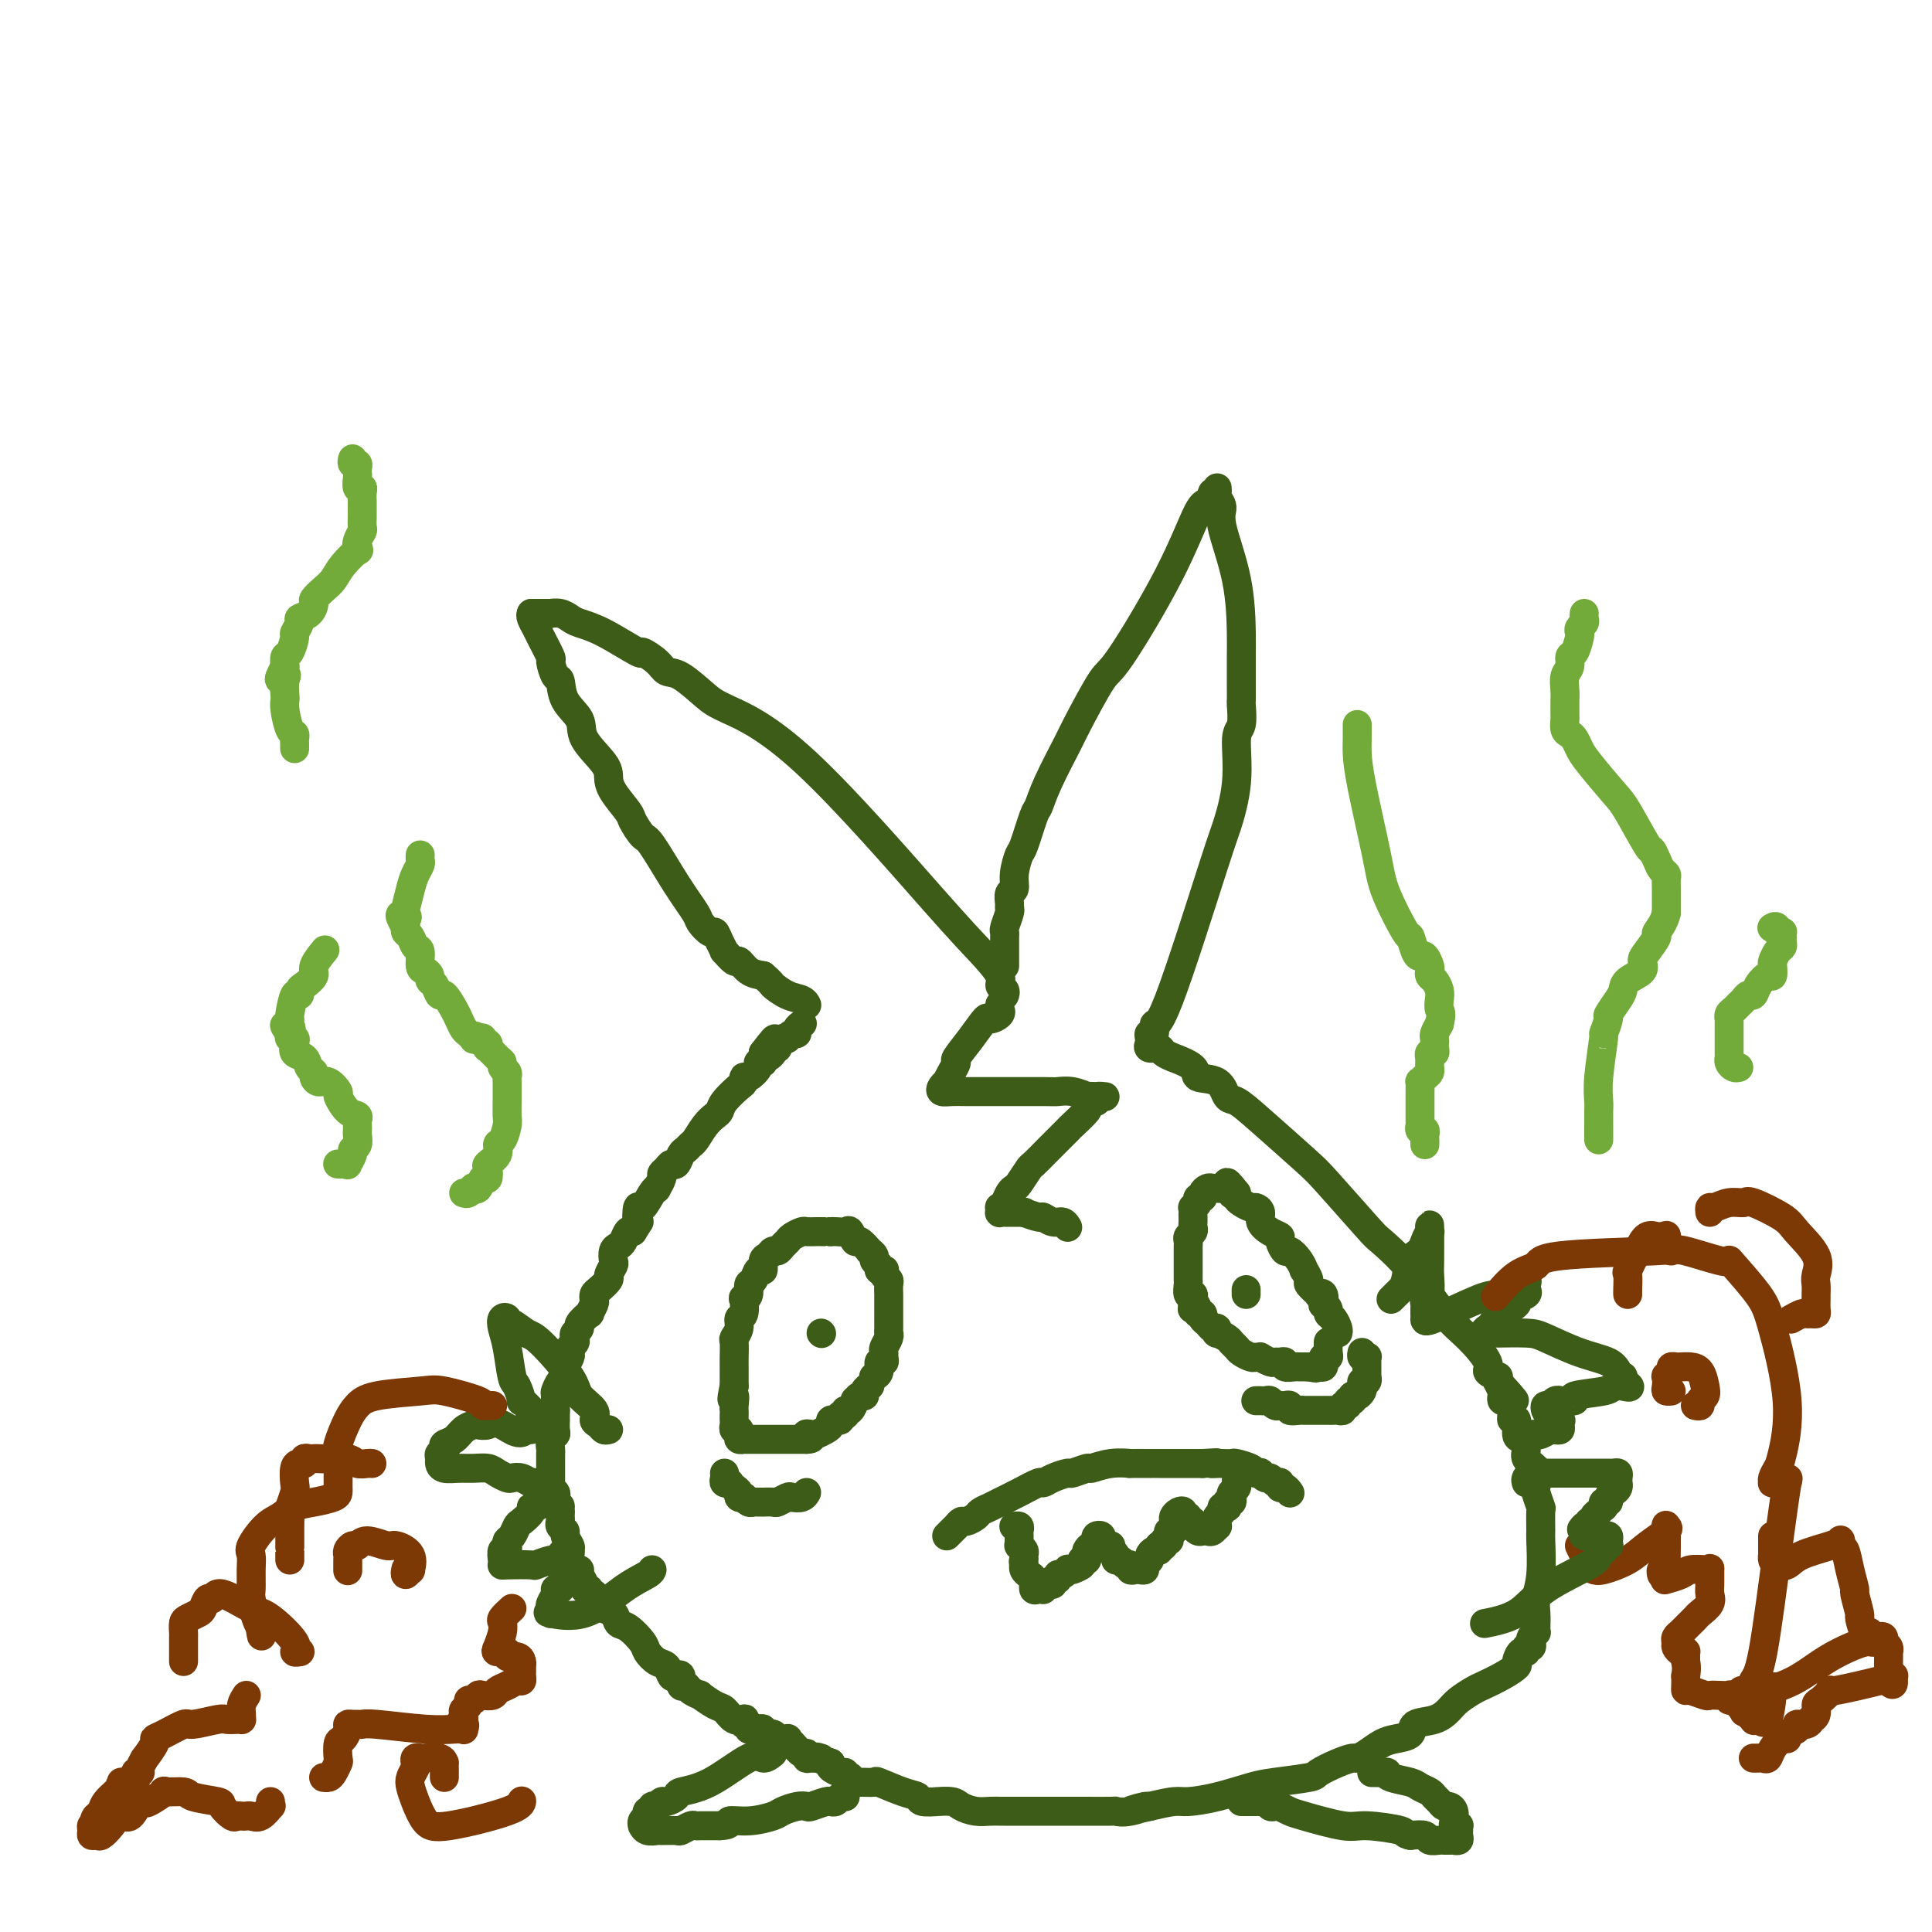 <svg viewBox='0 0 400 400' version='1.1' xmlns='http://www.w3.org/2000/svg' xmlns:xlink='http://www.w3.org/1999/xlink'><g fill='none' stroke='#3D5C18' stroke-width='6' stroke-linecap='round' stroke-linejoin='round'><path d='M238,215c-0.119,-0.497 -0.239,-0.995 0,-1c0.239,-0.005 0.836,0.481 1,0c0.164,-0.481 -0.106,-1.930 0,-2c0.106,-0.070 0.588,1.239 3,-5c2.412,-6.239 6.755,-20.025 9,-27c2.245,-6.975 2.391,-7.137 3,-9c0.609,-1.863 1.680,-5.426 2,-9c0.320,-3.574 -0.110,-7.160 0,-9c0.110,-1.840 0.762,-1.935 1,-3c0.238,-1.065 0.064,-3.101 0,-4c-0.064,-0.899 -0.018,-0.661 0,-1c0.018,-0.339 0.007,-1.256 0,-3c-0.007,-1.744 -0.011,-4.315 0,-6c0.011,-1.685 0.038,-2.483 0,-5c-0.038,-2.517 -0.140,-6.754 -1,-11c-0.860,-4.246 -2.479,-8.500 -3,-11c-0.521,-2.500 0.057,-3.244 0,-4c-0.057,-0.756 -0.747,-1.522 -1,-2c-0.253,-0.478 -0.068,-0.667 0,-1c0.068,-0.333 0.019,-0.809 0,-1c-0.019,-0.191 -0.010,-0.095 0,0'/><path d='M251,102c-0.303,0.881 -0.606,1.762 -1,2c-0.394,0.238 -0.880,-0.167 -2,2c-1.120,2.167 -2.875,6.907 -6,13c-3.125,6.093 -7.621,13.539 -10,17c-2.379,3.461 -2.641,2.938 -4,5c-1.359,2.062 -3.816,6.708 -5,9c-1.184,2.292 -1.095,2.229 -2,4c-0.905,1.771 -2.806,5.375 -4,8c-1.194,2.625 -1.683,4.271 -2,5c-0.317,0.729 -0.462,0.542 -1,2c-0.538,1.458 -1.468,4.561 -2,6c-0.532,1.439 -0.664,1.215 -1,2c-0.336,0.785 -0.875,2.578 -1,4c-0.125,1.422 0.164,2.473 0,3c-0.164,0.527 -0.780,0.530 -1,1c-0.220,0.470 -0.045,1.407 0,2c0.045,0.593 -0.041,0.841 0,1c0.041,0.159 0.207,0.228 0,1c-0.207,0.772 -0.788,2.248 -1,3c-0.212,0.752 -0.057,0.780 0,1c0.057,0.220 0.015,0.633 0,1c-0.015,0.367 -0.004,0.690 0,1c0.004,0.310 0.001,0.608 0,1c-0.001,0.392 -0.000,0.879 0,1c0.000,0.121 0.000,-0.125 0,0c-0.000,0.125 -0.000,0.621 0,1c0.000,0.379 0.000,0.640 0,1c-0.000,0.360 -0.000,0.817 0,1c0.000,0.183 0.000,0.091 0,0'/><path d='M208,206c-0.037,0.091 -0.073,0.182 0,0c0.073,-0.182 0.257,-0.635 0,-1c-0.257,-0.365 -0.953,-0.640 -1,-1c-0.047,-0.360 0.556,-0.803 0,-2c-0.556,-1.197 -2.271,-3.147 -4,-5c-1.729,-1.853 -3.470,-3.607 -10,-11c-6.530,-7.393 -17.847,-20.424 -26,-28c-8.153,-7.576 -13.142,-9.695 -16,-11c-2.858,-1.305 -3.587,-1.794 -5,-3c-1.413,-1.206 -3.511,-3.129 -5,-4c-1.489,-0.871 -2.368,-0.692 -3,-1c-0.632,-0.308 -1.016,-1.105 -2,-2c-0.984,-0.895 -2.567,-1.889 -3,-2c-0.433,-0.111 0.285,0.660 -1,0c-1.285,-0.660 -4.573,-2.751 -7,-4c-2.427,-1.249 -3.993,-1.655 -5,-2c-1.007,-0.345 -1.453,-0.628 -2,-1c-0.547,-0.372 -1.193,-0.832 -2,-1c-0.807,-0.168 -1.775,-0.045 -2,0c-0.225,0.045 0.293,0.012 0,0c-0.293,-0.012 -1.398,-0.003 -2,0c-0.602,0.003 -0.700,0.001 -1,0c-0.300,-0.001 -0.800,-0.000 -1,0c-0.200,0.000 -0.100,0.000 0,0'/><path d='M110,127c-0.100,0.225 -0.199,0.450 0,1c0.199,0.550 0.697,1.427 1,2c0.303,0.573 0.410,0.844 1,2c0.590,1.156 1.661,3.197 2,4c0.339,0.803 -0.056,0.367 0,1c0.056,0.633 0.561,2.334 1,3c0.439,0.666 0.811,0.296 1,1c0.189,0.704 0.194,2.481 1,4c0.806,1.519 2.413,2.779 3,4c0.587,1.221 0.154,2.404 1,4c0.846,1.596 2.971,3.605 4,5c1.029,1.395 0.962,2.175 1,3c0.038,0.825 0.182,1.697 1,3c0.818,1.303 2.311,3.039 3,4c0.689,0.961 0.574,1.147 1,2c0.426,0.853 1.394,2.374 2,3c0.606,0.626 0.848,0.358 2,2c1.152,1.642 3.212,5.195 5,8c1.788,2.805 3.305,4.862 4,6c0.695,1.138 0.569,1.357 1,2c0.431,0.643 1.420,1.711 2,2c0.580,0.289 0.751,-0.202 1,0c0.249,0.202 0.577,1.096 1,2c0.423,0.904 0.942,1.818 1,2c0.058,0.182 -0.343,-0.368 0,0c0.343,0.368 1.432,1.655 2,2c0.568,0.345 0.614,-0.253 1,0c0.386,0.253 1.110,1.358 2,2c0.890,0.642 1.945,0.821 3,1'/><path d='M158,202c2.017,1.736 1.560,1.575 2,2c0.440,0.425 1.778,1.434 3,2c1.222,0.566 2.327,0.688 3,1c0.673,0.312 0.912,0.815 1,1c0.088,0.185 0.025,0.053 0,0c-0.025,-0.053 -0.013,-0.026 0,0'/><path d='M238,216c-0.215,0.444 -0.429,0.888 0,1c0.429,0.112 1.503,-0.108 2,0c0.497,0.108 0.417,0.544 1,1c0.583,0.456 1.830,0.932 2,1c0.170,0.068 -0.737,-0.272 0,0c0.737,0.272 3.116,1.157 4,2c0.884,0.843 0.272,1.645 1,2c0.728,0.355 2.797,0.262 4,1c1.203,0.738 1.542,2.306 2,3c0.458,0.694 1.037,0.516 2,1c0.963,0.484 2.310,1.632 5,4c2.690,2.368 6.723,5.955 9,8c2.277,2.045 2.797,2.546 5,5c2.203,2.454 6.090,6.860 8,9c1.910,2.140 1.844,2.012 3,3c1.156,0.988 3.533,3.090 6,6c2.467,2.910 5.022,6.626 7,9c1.978,2.374 3.377,3.406 5,5c1.623,1.594 3.468,3.750 4,5c0.532,1.250 -0.249,1.593 0,2c0.249,0.407 1.529,0.879 2,1c0.471,0.121 0.135,-0.108 0,0c-0.135,0.108 -0.067,0.554 0,1'/><path d='M310,286c6.415,7.293 2.454,2.527 1,1c-1.454,-1.527 -0.400,0.185 0,1c0.400,0.815 0.144,0.735 0,1c-0.144,0.265 -0.178,0.877 0,1c0.178,0.123 0.569,-0.244 1,0c0.431,0.244 0.903,1.097 1,2c0.097,0.903 -0.180,1.856 0,2c0.180,0.144 0.817,-0.520 1,0c0.183,0.520 -0.087,2.223 0,3c0.087,0.777 0.531,0.627 1,1c0.469,0.373 0.963,1.269 1,2c0.037,0.731 -0.382,1.296 0,2c0.382,0.704 1.565,1.548 2,2c0.435,0.452 0.120,0.511 0,1c-0.120,0.489 -0.046,1.409 0,2c0.046,0.591 0.065,0.852 0,1c-0.065,0.148 -0.214,0.181 0,1c0.214,0.819 0.790,2.423 1,3c0.210,0.577 0.052,0.125 0,1c-0.052,0.875 0.000,3.076 0,4c-0.000,0.924 -0.052,0.569 0,2c0.052,1.431 0.210,4.646 0,7c-0.210,2.354 -0.787,3.845 -1,5c-0.213,1.155 -0.061,1.972 0,3c0.061,1.028 0.030,2.265 0,3c-0.030,0.735 -0.061,0.968 0,1c0.061,0.032 0.212,-0.136 0,0c-0.212,0.136 -0.788,0.575 -1,1c-0.212,0.425 -0.061,0.836 0,1c0.061,0.164 0.030,0.082 0,0'/><path d='M317,340c0.119,0.457 0.238,0.914 0,1c-0.238,0.086 -0.832,-0.199 -1,0c-0.168,0.199 0.091,0.882 0,1c-0.091,0.118 -0.532,-0.329 -1,0c-0.468,0.329 -0.964,1.435 -1,2c-0.036,0.565 0.387,0.588 0,1c-0.387,0.412 -1.584,1.212 -3,2c-1.416,0.788 -3.052,1.563 -4,2c-0.948,0.437 -1.207,0.536 -2,1c-0.793,0.464 -2.119,1.294 -3,2c-0.881,0.706 -1.317,1.289 -2,2c-0.683,0.711 -1.614,1.552 -3,2c-1.386,0.448 -3.228,0.505 -4,1c-0.772,0.495 -0.473,1.429 -1,2c-0.527,0.571 -1.880,0.779 -3,1c-1.120,0.221 -2.006,0.453 -3,1c-0.994,0.547 -2.095,1.407 -3,2c-0.905,0.593 -1.613,0.918 -2,1c-0.387,0.082 -0.452,-0.080 -1,0c-0.548,0.080 -1.578,0.402 -3,1c-1.422,0.598 -3.235,1.473 -4,2c-0.765,0.527 -0.481,0.705 -2,1c-1.519,0.295 -4.842,0.705 -7,1c-2.158,0.295 -3.153,0.474 -5,1c-1.847,0.526 -4.547,1.399 -7,2c-2.453,0.601 -4.661,0.931 -6,1c-1.339,0.069 -1.811,-0.123 -3,0c-1.189,0.123 -3.094,0.562 -5,1'/><path d='M238,374c-7.056,1.641 -2.195,0.244 -1,0c1.195,-0.244 -1.274,0.667 -3,1c-1.726,0.333 -2.707,0.089 -3,0c-0.293,-0.089 0.104,-0.024 -1,0c-1.104,0.024 -3.707,0.006 -5,0c-1.293,-0.006 -1.275,-0.002 -2,0c-0.725,0.002 -2.193,0.001 -4,0c-1.807,-0.001 -3.954,-0.000 -5,0c-1.046,0.000 -0.993,0.001 -2,0c-1.007,-0.001 -3.075,-0.003 -4,0c-0.925,0.003 -0.707,0.011 -1,0c-0.293,-0.011 -1.096,-0.041 -2,0c-0.904,0.041 -1.910,0.154 -3,0c-1.090,-0.154 -2.264,-0.576 -3,-1c-0.736,-0.424 -1.033,-0.849 -2,-1c-0.967,-0.151 -2.605,-0.028 -3,0c-0.395,0.028 0.454,-0.038 0,0c-0.454,0.038 -2.210,0.182 -3,0c-0.790,-0.182 -0.615,-0.690 -1,-1c-0.385,-0.310 -1.332,-0.422 -3,-1c-1.668,-0.578 -4.059,-1.623 -5,-2c-0.941,-0.377 -0.433,-0.087 -1,0c-0.567,0.087 -2.208,-0.028 -3,0c-0.792,0.028 -0.733,0.200 -1,0c-0.267,-0.200 -0.858,-0.771 -1,-1c-0.142,-0.229 0.165,-0.117 0,0c-0.165,0.117 -0.801,0.239 -1,0c-0.199,-0.239 0.039,-0.837 0,-1c-0.039,-0.163 -0.357,0.110 -1,0c-0.643,-0.110 -1.612,-0.603 -2,-1c-0.388,-0.397 -0.194,-0.699 0,-1'/><path d='M172,365c-4.990,-1.769 -2.463,-1.190 -2,-1c0.463,0.190 -1.136,-0.008 -2,0c-0.864,0.008 -0.992,0.223 -1,0c-0.008,-0.223 0.105,-0.883 0,-1c-0.105,-0.117 -0.428,0.310 -1,0c-0.572,-0.310 -1.395,-1.355 -2,-2c-0.605,-0.645 -0.993,-0.890 -1,-1c-0.007,-0.110 0.367,-0.086 0,0c-0.367,0.086 -1.475,0.233 -2,0c-0.525,-0.233 -0.467,-0.847 -1,-1c-0.533,-0.153 -1.658,0.155 -2,0c-0.342,-0.155 0.100,-0.772 0,-1c-0.100,-0.228 -0.743,-0.065 -1,0c-0.257,0.065 -0.129,0.033 0,0'/><path d='M157,358c-0.302,-0.032 -0.603,-0.065 -1,0c-0.397,0.065 -0.889,0.227 -1,0c-0.111,-0.227 0.161,-0.844 0,-1c-0.161,-0.156 -0.753,0.147 -1,0c-0.247,-0.147 -0.147,-0.745 0,-1c0.147,-0.255 0.343,-0.167 0,0c-0.343,0.167 -1.225,0.413 -2,0c-0.775,-0.413 -1.444,-1.486 -2,-2c-0.556,-0.514 -0.999,-0.468 -2,-1c-1.001,-0.532 -2.559,-1.643 -3,-2c-0.441,-0.357 0.237,0.041 0,0c-0.237,-0.041 -1.387,-0.519 -2,-1c-0.613,-0.481 -0.689,-0.964 -1,-1c-0.311,-0.036 -0.856,0.376 -1,0c-0.144,-0.376 0.113,-1.539 0,-2c-0.113,-0.461 -0.598,-0.221 -1,0c-0.402,0.221 -0.722,0.422 -1,0c-0.278,-0.422 -0.515,-1.469 -1,-2c-0.485,-0.531 -1.219,-0.547 -2,-1c-0.781,-0.453 -1.608,-1.344 -2,-2c-0.392,-0.656 -0.347,-1.079 -1,-2c-0.653,-0.921 -2.002,-2.341 -3,-3c-0.998,-0.659 -1.643,-0.558 -2,-1c-0.357,-0.442 -0.426,-1.428 -1,-2c-0.574,-0.572 -1.655,-0.731 -2,-1c-0.345,-0.269 0.044,-0.648 0,-1c-0.044,-0.352 -0.522,-0.676 -1,-1'/><path d='M124,331c-3.029,-2.719 -1.600,-0.518 -1,0c0.600,0.518 0.372,-0.648 0,-1c-0.372,-0.352 -0.888,0.109 -1,0c-0.112,-0.109 0.181,-0.790 0,-1c-0.181,-0.210 -0.836,0.049 -1,0c-0.164,-0.049 0.163,-0.406 0,-1c-0.163,-0.594 -0.814,-1.424 -1,-2c-0.186,-0.576 0.095,-0.899 0,-1c-0.095,-0.101 -0.565,0.019 -1,0c-0.435,-0.019 -0.833,-0.176 -1,-1c-0.167,-0.824 -0.101,-2.315 0,-3c0.101,-0.685 0.237,-0.565 0,-1c-0.237,-0.435 -0.848,-1.426 -1,-2c-0.152,-0.574 0.155,-0.731 0,-1c-0.155,-0.269 -0.774,-0.649 -1,-1c-0.226,-0.351 -0.061,-0.671 0,-1c0.061,-0.329 0.017,-0.665 0,-1c-0.017,-0.335 -0.009,-0.667 0,-1'/><path d='M116,313c-0.250,-1.880 0.125,-1.081 0,-1c-0.125,0.081 -0.752,-0.557 -1,-1c-0.248,-0.443 -0.119,-0.691 0,-1c0.119,-0.309 0.228,-0.678 0,-1c-0.228,-0.322 -0.793,-0.597 -1,-1c-0.207,-0.403 -0.055,-0.935 0,-1c0.055,-0.065 0.015,0.338 0,0c-0.015,-0.338 -0.004,-1.418 0,-2c0.004,-0.582 0.001,-0.666 0,-1c-0.001,-0.334 -0.001,-0.919 0,-1c0.001,-0.081 0.004,0.343 0,0c-0.004,-0.343 -0.015,-1.453 0,-2c0.015,-0.547 0.057,-0.533 0,-1c-0.057,-0.467 -0.211,-1.417 0,-2c0.211,-0.583 0.789,-0.800 1,-1c0.211,-0.200 0.057,-0.382 0,-1c-0.057,-0.618 -0.015,-1.671 0,-2c0.015,-0.329 0.004,0.065 0,0c-0.004,-0.065 -0.001,-0.590 0,-1c0.001,-0.410 0.001,-0.705 0,-1'/><path d='M115,292c-0.158,-3.362 -0.053,-1.268 0,-1c0.053,0.268 0.053,-1.290 0,-2c-0.053,-0.710 -0.159,-0.570 0,-1c0.159,-0.430 0.582,-1.428 1,-2c0.418,-0.572 0.830,-0.716 1,-1c0.170,-0.284 0.097,-0.706 0,-1c-0.097,-0.294 -0.218,-0.460 0,-1c0.218,-0.540 0.777,-1.454 1,-2c0.223,-0.546 0.111,-0.724 0,-1c-0.111,-0.276 -0.222,-0.652 0,-1c0.222,-0.348 0.775,-0.669 1,-1c0.225,-0.331 0.121,-0.671 0,-1c-0.121,-0.329 -0.258,-0.647 0,-1c0.258,-0.353 0.910,-0.742 1,-1c0.090,-0.258 -0.382,-0.383 0,-1c0.382,-0.617 1.619,-1.724 2,-2c0.381,-0.276 -0.092,0.278 0,0c0.092,-0.278 0.751,-1.388 1,-2c0.249,-0.612 0.090,-0.726 0,-1c-0.090,-0.274 -0.112,-0.707 0,-1c0.112,-0.293 0.356,-0.445 1,-1c0.644,-0.555 1.688,-1.514 2,-2c0.312,-0.486 -0.110,-0.498 0,-1c0.110,-0.502 0.750,-1.495 1,-2c0.250,-0.505 0.108,-0.521 0,-1c-0.108,-0.479 -0.184,-1.421 0,-2c0.184,-0.579 0.627,-0.794 1,-1c0.373,-0.206 0.677,-0.402 1,-1c0.323,-0.598 0.664,-1.600 1,-2c0.336,-0.400 0.668,-0.200 1,0'/><path d='M131,255c1.937,-3.198 1.280,-1.695 1,-2c-0.280,-0.305 -0.181,-2.420 0,-3c0.181,-0.580 0.445,0.374 1,0c0.555,-0.374 1.402,-2.075 2,-3c0.598,-0.925 0.948,-1.074 1,-1c0.052,0.074 -0.193,0.369 0,0c0.193,-0.369 0.825,-1.404 1,-2c0.175,-0.596 -0.108,-0.755 0,-1c0.108,-0.245 0.606,-0.576 1,-1c0.394,-0.424 0.683,-0.940 1,-1c0.317,-0.060 0.662,0.337 1,0c0.338,-0.337 0.671,-1.406 1,-2c0.329,-0.594 0.655,-0.712 1,-1c0.345,-0.288 0.709,-0.745 1,-1c0.291,-0.255 0.510,-0.308 1,-1c0.490,-0.692 1.252,-2.024 2,-3c0.748,-0.976 1.483,-1.595 2,-2c0.517,-0.405 0.818,-0.596 1,-1c0.182,-0.404 0.247,-1.021 1,-2c0.753,-0.979 2.196,-2.321 3,-3c0.804,-0.679 0.971,-0.694 1,-1c0.029,-0.306 -0.079,-0.904 0,-1c0.079,-0.096 0.347,0.310 1,0c0.653,-0.310 1.692,-1.336 2,-2c0.308,-0.664 -0.114,-0.965 0,-1c0.114,-0.035 0.762,0.197 1,0c0.238,-0.197 0.064,-0.822 0,-1c-0.064,-0.178 -0.018,0.092 0,0c0.018,-0.092 0.009,-0.546 0,-1'/><path d='M158,218c4.338,-5.741 1.683,-1.594 1,0c-0.683,1.594 0.604,0.633 1,0c0.396,-0.633 -0.100,-0.940 0,-1c0.100,-0.060 0.798,0.128 1,0c0.202,-0.128 -0.090,-0.570 0,-1c0.090,-0.430 0.563,-0.846 1,-1c0.437,-0.154 0.839,-0.044 1,0c0.161,0.044 0.080,0.022 0,0'/><path d='M163,215c0.022,-0.032 0.043,-0.064 0,0c-0.043,0.064 -0.151,0.224 0,0c0.151,-0.224 0.563,-0.831 1,-1c0.437,-0.169 0.901,0.099 1,0c0.099,-0.099 -0.166,-0.565 0,-1c0.166,-0.435 0.762,-0.839 1,-1c0.238,-0.161 0.119,-0.081 0,0'/><path d='M207,208c0.015,0.443 0.031,0.886 0,1c-0.031,0.114 -0.107,-0.102 0,0c0.107,0.102 0.399,0.521 0,1c-0.399,0.479 -1.490,1.017 -2,1c-0.510,-0.017 -0.441,-0.587 -1,0c-0.559,0.587 -1.747,2.333 -3,4c-1.253,1.667 -2.569,3.255 -3,4c-0.431,0.745 0.025,0.647 0,1c-0.025,0.353 -0.530,1.156 -1,2c-0.470,0.844 -0.905,1.729 -1,2c-0.095,0.271 0.150,-0.071 0,0c-0.150,0.071 -0.695,0.555 -1,1c-0.305,0.445 -0.370,0.851 0,1c0.370,0.149 1.174,0.040 2,0c0.826,-0.040 1.673,-0.010 3,0c1.327,0.010 3.134,0.002 4,0c0.866,-0.002 0.790,0.003 3,0c2.210,-0.003 6.707,-0.015 9,0c2.293,0.015 2.382,0.056 3,0c0.618,-0.056 1.763,-0.211 3,0c1.237,0.211 2.564,0.788 3,1c0.436,0.212 -0.018,0.061 0,0c0.018,-0.061 0.509,-0.030 1,0'/><path d='M226,227c5.011,0.245 2.039,-0.144 1,0c-1.039,0.144 -0.146,0.820 0,1c0.146,0.180 -0.455,-0.137 -1,0c-0.545,0.137 -1.034,0.728 -1,1c0.034,0.272 0.591,0.224 0,1c-0.591,0.776 -2.328,2.377 -3,3c-0.672,0.623 -0.278,0.268 -1,1c-0.722,0.732 -2.561,2.549 -4,4c-1.439,1.451 -2.480,2.534 -3,3c-0.520,0.466 -0.520,0.313 -1,1c-0.480,0.687 -1.439,2.212 -2,3c-0.561,0.788 -0.725,0.837 -1,1c-0.275,0.163 -0.662,0.440 -1,1c-0.338,0.560 -0.627,1.404 -1,2c-0.373,0.596 -0.829,0.944 -1,1c-0.171,0.056 -0.057,-0.181 0,0c0.057,0.181 0.056,0.781 0,1c-0.056,0.219 -0.167,0.059 0,0c0.167,-0.059 0.612,-0.016 1,0c0.388,0.016 0.720,0.004 1,0c0.280,-0.004 0.509,-0.001 1,0c0.491,0.001 1.246,0.001 2,0'/><path d='M212,251c0.601,0.089 -0.396,-0.187 0,0c0.396,0.187 2.187,0.839 3,1c0.813,0.161 0.649,-0.167 1,0c0.351,0.167 1.218,0.829 2,1c0.782,0.171 1.478,-0.150 2,0c0.522,0.150 0.871,0.771 1,1c0.129,0.229 0.037,0.065 0,0c-0.037,-0.065 -0.018,-0.033 0,0'/><path d='M181,285c-0.121,0.051 -0.243,0.102 0,0c0.243,-0.102 0.850,-0.356 1,-1c0.150,-0.644 -0.157,-1.677 0,-2c0.157,-0.323 0.778,0.065 1,0c0.222,-0.065 0.045,-0.581 0,-1c-0.045,-0.419 0.040,-0.740 0,-1c-0.040,-0.260 -0.207,-0.460 0,-1c0.207,-0.540 0.788,-1.420 1,-2c0.212,-0.580 0.057,-0.860 0,-1c-0.057,-0.140 -0.015,-0.141 0,-1c0.015,-0.859 0.004,-2.577 0,-3c-0.004,-0.423 -0.000,0.448 0,0c0.000,-0.448 -0.004,-2.214 0,-3c0.004,-0.786 0.015,-0.593 0,-1c-0.015,-0.407 -0.055,-1.416 0,-2c0.055,-0.584 0.207,-0.744 0,-1c-0.207,-0.256 -0.772,-0.607 -1,-1c-0.228,-0.393 -0.118,-0.826 0,-1c0.118,-0.174 0.243,-0.088 0,0c-0.243,0.088 -0.854,0.177 -1,0c-0.146,-0.177 0.173,-0.620 0,-1c-0.173,-0.380 -0.838,-0.698 -1,-1c-0.162,-0.302 0.178,-0.587 0,-1c-0.178,-0.413 -0.874,-0.956 -1,-1c-0.126,-0.044 0.318,0.409 0,0c-0.318,-0.409 -1.398,-1.679 -2,-2c-0.602,-0.321 -0.725,0.306 -1,0c-0.275,-0.306 -0.703,-1.546 -1,-2c-0.297,-0.454 -0.465,-0.122 -1,0c-0.535,0.122 -1.439,0.035 -2,0c-0.561,-0.035 -0.781,-0.017 -1,0'/><path d='M172,255c-0.572,0.000 -0.003,0.000 0,0c0.003,-0.000 -0.562,-0.001 -1,0c-0.438,0.001 -0.751,0.003 -1,0c-0.249,-0.003 -0.434,-0.012 -1,0c-0.566,0.012 -1.514,0.044 -2,0c-0.486,-0.044 -0.511,-0.166 -1,0c-0.489,0.166 -1.440,0.618 -2,1c-0.560,0.382 -0.727,0.694 -1,1c-0.273,0.306 -0.652,0.605 -1,1c-0.348,0.395 -0.667,0.884 -1,1c-0.333,0.116 -0.681,-0.143 -1,0c-0.319,0.143 -0.610,0.686 -1,1c-0.390,0.314 -0.879,0.398 -1,1c-0.121,0.602 0.126,1.723 0,2c-0.126,0.277 -0.626,-0.289 -1,0c-0.374,0.289 -0.622,1.434 -1,2c-0.378,0.566 -0.885,0.555 -1,1c-0.115,0.445 0.161,1.347 0,2c-0.161,0.653 -0.760,1.056 -1,1c-0.240,-0.056 -0.121,-0.572 0,0c0.121,0.572 0.243,2.231 0,3c-0.243,0.769 -0.850,0.646 -1,1c-0.150,0.354 0.156,1.184 0,2c-0.156,0.816 -0.774,1.619 -1,2c-0.226,0.381 -0.061,0.339 0,1c0.061,0.661 0.016,2.025 0,3c-0.016,0.975 -0.004,1.560 0,2c0.004,0.440 0.001,0.734 0,1c-0.001,0.266 -0.000,0.505 0,1c0.000,0.495 0.000,1.248 0,2'/><path d='M152,287c-0.928,4.367 -0.249,2.283 0,2c0.249,-0.283 0.067,1.233 0,2c-0.067,0.767 -0.019,0.784 0,1c0.019,0.216 0.009,0.632 0,1c-0.009,0.368 -0.016,0.690 0,1c0.016,0.310 0.056,0.609 0,1c-0.056,0.391 -0.207,0.875 0,1c0.207,0.125 0.774,-0.110 1,0c0.226,0.110 0.112,0.565 0,1c-0.112,0.435 -0.223,0.848 0,1c0.223,0.152 0.781,0.041 1,0c0.219,-0.041 0.100,-0.011 0,0c-0.100,0.011 -0.180,0.003 0,0c0.180,-0.003 0.622,-0.001 1,0c0.378,0.001 0.693,0.000 1,0c0.307,-0.000 0.607,-0.000 1,0c0.393,0.000 0.879,0.000 1,0c0.121,-0.000 -0.123,-0.000 0,0c0.123,0.000 0.611,0.000 1,0c0.389,-0.000 0.678,-0.000 1,0c0.322,0.000 0.678,0.000 1,0c0.322,-0.000 0.610,-0.000 1,0c0.390,0.000 0.881,0.000 1,0c0.119,-0.000 -0.133,-0.000 0,0c0.133,0.000 0.651,0.000 1,0c0.349,-0.000 0.528,-0.000 1,0c0.472,0.000 1.236,0.000 2,0'/><path d='M167,298c2.114,-0.068 0.399,-0.739 0,-1c-0.399,-0.261 0.519,-0.112 1,0c0.481,0.112 0.525,0.188 1,0c0.475,-0.188 1.380,-0.639 2,-1c0.620,-0.361 0.955,-0.632 1,-1c0.045,-0.368 -0.199,-0.835 0,-1c0.199,-0.165 0.842,-0.029 1,0c0.158,0.029 -0.169,-0.049 0,0c0.169,0.049 0.832,0.225 1,0c0.168,-0.225 -0.161,-0.853 0,-1c0.161,-0.147 0.813,0.186 1,0c0.187,-0.186 -0.091,-0.891 0,-1c0.091,-0.109 0.550,0.378 1,0c0.450,-0.378 0.890,-1.621 1,-2c0.110,-0.379 -0.110,0.105 0,0c0.110,-0.105 0.552,-0.799 1,-1c0.448,-0.201 0.904,0.090 1,0c0.096,-0.090 -0.166,-0.563 0,-1c0.166,-0.437 0.762,-0.839 1,-1c0.238,-0.161 0.119,-0.080 0,0'/><path d='M170,276c0.000,0.000 0.100,0.100 0.1,0.1'/><path d='M150,305c0.032,0.311 0.064,0.622 0,1c-0.064,0.378 -0.223,0.822 0,1c0.223,0.178 0.829,0.090 1,0c0.171,-0.090 -0.094,-0.181 0,0c0.094,0.181 0.546,0.636 1,1c0.454,0.364 0.909,0.637 1,1c0.091,0.363 -0.183,0.815 0,1c0.183,0.185 0.822,0.102 1,0c0.178,-0.102 -0.106,-0.224 0,0c0.106,0.224 0.601,0.792 1,1c0.399,0.208 0.702,0.055 1,0c0.298,-0.055 0.589,-0.014 1,0c0.411,0.014 0.940,0.000 1,0c0.060,-0.000 -0.350,0.014 0,0c0.350,-0.014 1.459,-0.055 2,0c0.541,0.055 0.513,0.207 1,0c0.487,-0.207 1.490,-0.774 2,-1c0.510,-0.226 0.529,-0.112 1,0c0.471,0.112 1.396,0.223 2,0c0.604,-0.223 0.887,-0.778 1,-1c0.113,-0.222 0.057,-0.111 0,0'/><path d='M277,276c0.081,-0.221 0.162,-0.442 0,-1c-0.162,-0.558 -0.565,-1.454 -1,-2c-0.435,-0.546 -0.900,-0.742 -1,-1c-0.100,-0.258 0.165,-0.577 0,-1c-0.165,-0.423 -0.760,-0.949 -1,-1c-0.240,-0.051 -0.125,0.371 0,0c0.125,-0.371 0.259,-1.537 0,-2c-0.259,-0.463 -0.910,-0.223 -1,0c-0.090,0.223 0.383,0.429 0,0c-0.383,-0.429 -1.621,-1.493 -2,-2c-0.379,-0.507 0.102,-0.455 0,-1c-0.102,-0.545 -0.786,-1.685 -1,-2c-0.214,-0.315 0.044,0.196 0,0c-0.044,-0.196 -0.388,-1.099 -1,-2c-0.612,-0.901 -1.490,-1.799 -2,-2c-0.510,-0.201 -0.652,0.294 -1,0c-0.348,-0.294 -0.901,-1.378 -1,-2c-0.099,-0.622 0.258,-0.784 0,-1c-0.258,-0.216 -1.129,-0.488 -2,-1c-0.871,-0.512 -1.743,-1.265 -2,-2c-0.257,-0.735 0.099,-1.454 0,-2c-0.099,-0.546 -0.654,-0.920 -1,-1c-0.346,-0.080 -0.485,0.133 -1,0c-0.515,-0.133 -1.408,-0.613 -2,-1c-0.592,-0.387 -0.883,-0.682 -1,-1c-0.117,-0.318 -0.058,-0.659 0,-1'/><path d='M256,247c-3.426,-4.426 -1.492,-0.990 -1,0c0.492,0.990 -0.460,-0.467 -1,-1c-0.540,-0.533 -0.669,-0.144 -1,0c-0.331,0.144 -0.863,0.041 -1,0c-0.137,-0.041 0.122,-0.021 0,0c-0.122,0.021 -0.625,0.043 -1,0c-0.375,-0.043 -0.621,-0.153 -1,0c-0.379,0.153 -0.890,0.567 -1,1c-0.110,0.433 0.181,0.886 0,1c-0.181,0.114 -0.833,-0.110 -1,0c-0.167,0.110 0.151,0.554 0,1c-0.151,0.446 -0.773,0.893 -1,1c-0.227,0.107 -0.061,-0.126 0,0c0.061,0.126 0.017,0.611 0,1c-0.017,0.389 -0.008,0.682 0,1c0.008,0.318 0.016,0.663 0,1c-0.016,0.337 -0.057,0.668 0,1c0.057,0.332 0.211,0.667 0,1c-0.211,0.333 -0.789,0.666 -1,1c-0.211,0.334 -0.057,0.671 0,1c0.057,0.329 0.015,0.650 0,1c-0.015,0.350 -0.004,0.728 0,1c0.004,0.272 0.001,0.439 0,1c-0.001,0.561 -0.001,1.517 0,2c0.001,0.483 0.004,0.493 0,1c-0.004,0.507 -0.015,1.512 0,2c0.015,0.488 0.056,0.461 0,1c-0.056,0.539 -0.207,1.645 0,2c0.207,0.355 0.774,-0.041 1,0c0.226,0.041 0.113,0.521 0,1'/><path d='M247,269c-0.220,3.432 -0.270,1.511 0,1c0.270,-0.511 0.860,0.388 1,1c0.140,0.612 -0.170,0.939 0,1c0.170,0.061 0.820,-0.142 1,0c0.180,0.142 -0.109,0.631 0,1c0.109,0.369 0.616,0.620 1,1c0.384,0.380 0.646,0.889 1,1c0.354,0.111 0.802,-0.178 1,0c0.198,0.178 0.147,0.821 0,1c-0.147,0.179 -0.391,-0.107 0,0c0.391,0.107 1.418,0.607 2,1c0.582,0.393 0.719,0.680 1,1c0.281,0.320 0.707,0.675 1,1c0.293,0.325 0.455,0.622 1,1c0.545,0.378 1.473,0.837 2,1c0.527,0.163 0.652,0.029 1,0c0.348,-0.029 0.919,0.045 1,0c0.081,-0.045 -0.328,-0.209 0,0c0.328,0.209 1.392,0.792 2,1c0.608,0.208 0.758,0.042 1,0c0.242,-0.042 0.575,0.041 1,0c0.425,-0.041 0.941,-0.207 1,0c0.059,0.207 -0.339,0.788 0,1c0.339,0.212 1.414,0.057 2,0c0.586,-0.057 0.683,-0.015 1,0c0.317,0.015 0.855,0.004 1,0c0.145,-0.004 -0.101,-0.001 0,0c0.101,0.001 0.551,0.001 1,0'/><path d='M271,283c2.348,0.467 1.216,0.135 1,0c-0.216,-0.135 0.482,-0.074 1,0c0.518,0.074 0.857,0.162 1,0c0.143,-0.162 0.091,-0.573 0,-1c-0.091,-0.427 -0.220,-0.871 0,-1c0.220,-0.129 0.791,0.058 1,0c0.209,-0.058 0.056,-0.362 0,-1c-0.056,-0.638 -0.016,-1.611 0,-2c0.016,-0.389 0.008,-0.195 0,0'/><path d='M258,268c0.000,-0.417 0.000,-0.833 0,-1c0.000,-0.167 0.000,-0.083 0,0'/><path d='M260,290c0.446,0.002 0.893,0.004 1,0c0.107,-0.004 -0.125,-0.015 0,0c0.125,0.015 0.607,0.057 1,0c0.393,-0.057 0.696,-0.211 1,0c0.304,0.211 0.607,0.788 1,1c0.393,0.212 0.874,0.061 1,0c0.126,-0.061 -0.103,-0.030 0,0c0.103,0.030 0.539,0.061 1,0c0.461,-0.061 0.946,-0.212 1,0c0.054,0.212 -0.322,0.789 0,1c0.322,0.211 1.343,0.057 2,0c0.657,-0.057 0.949,-0.015 1,0c0.051,0.015 -0.140,0.004 0,0c0.140,-0.004 0.611,-0.001 1,0c0.389,0.001 0.696,0.000 1,0c0.304,-0.000 0.606,0.000 1,0c0.394,-0.000 0.879,-0.000 1,0c0.121,0.000 -0.121,0.001 0,0c0.121,-0.001 0.606,-0.004 1,0c0.394,0.004 0.698,0.016 1,0c0.302,-0.016 0.602,-0.061 1,0c0.398,0.061 0.895,0.227 1,0c0.105,-0.227 -0.182,-0.848 0,-1c0.182,-0.152 0.832,0.165 1,0c0.168,-0.165 -0.147,-0.814 0,-1c0.147,-0.186 0.756,0.090 1,0c0.244,-0.090 0.122,-0.545 0,-1'/><path d='M280,289c0.476,-0.415 0.667,0.048 1,0c0.333,-0.048 0.807,-0.605 1,-1c0.193,-0.395 0.104,-0.626 0,-1c-0.104,-0.374 -0.224,-0.892 0,-1c0.224,-0.108 0.792,0.193 1,0c0.208,-0.193 0.055,-0.878 0,-1c-0.055,-0.122 -0.014,0.321 0,0c0.014,-0.321 -0.000,-1.406 0,-2c0.000,-0.594 0.014,-0.699 0,-1c-0.014,-0.301 -0.056,-0.799 0,-1c0.056,-0.201 0.211,-0.105 0,0c-0.211,0.105 -0.788,0.221 -1,0c-0.212,-0.221 -0.061,-0.777 0,-1c0.061,-0.223 0.030,-0.111 0,0'/><path d='M196,318c0.311,-0.312 0.623,-0.623 1,-1c0.377,-0.377 0.821,-0.818 1,-1c0.179,-0.182 0.093,-0.104 0,0c-0.093,0.104 -0.195,0.235 0,0c0.195,-0.235 0.685,-0.837 1,-1c0.315,-0.163 0.453,0.112 1,0c0.547,-0.112 1.503,-0.610 2,-1c0.497,-0.390 0.536,-0.673 1,-1c0.464,-0.327 1.353,-0.700 2,-1c0.647,-0.300 1.054,-0.528 2,-1c0.946,-0.472 2.433,-1.188 4,-2c1.567,-0.812 3.216,-1.719 4,-2c0.784,-0.281 0.705,0.064 1,0c0.295,-0.064 0.966,-0.538 2,-1c1.034,-0.462 2.431,-0.912 3,-1c0.569,-0.088 0.308,0.187 1,0c0.692,-0.187 2.335,-0.835 3,-1c0.665,-0.165 0.351,0.152 1,0c0.649,-0.152 2.260,-0.773 4,-1c1.740,-0.227 3.609,-0.061 4,0c0.391,0.061 -0.697,0.016 0,0c0.697,-0.016 3.180,-0.004 4,0c0.820,0.004 -0.022,0.001 0,0c0.022,-0.001 0.908,-0.000 2,0c1.092,0.000 2.389,0.000 3,0c0.611,-0.000 0.535,-0.000 1,0c0.465,0.000 1.471,0.000 2,0c0.529,-0.000 0.580,-0.000 1,0c0.420,0.000 1.210,0.000 2,0'/><path d='M249,303c4.732,-0.310 2.561,-0.084 2,0c-0.561,0.084 0.487,0.025 1,0c0.513,-0.025 0.490,-0.017 1,0c0.510,0.017 1.552,0.043 2,0c0.448,-0.043 0.301,-0.156 1,0c0.699,0.156 2.243,0.582 3,1c0.757,0.418 0.728,0.829 1,1c0.272,0.171 0.846,0.102 1,0c0.154,-0.102 -0.113,-0.238 0,0c0.113,0.238 0.605,0.849 1,1c0.395,0.151 0.695,-0.157 1,0c0.305,0.157 0.617,0.778 1,1c0.383,0.222 0.837,0.044 1,0c0.163,-0.044 0.033,0.044 0,0c-0.033,-0.044 0.030,-0.222 0,0c-0.030,0.222 -0.152,0.843 0,1c0.152,0.157 0.579,-0.150 1,0c0.421,0.150 0.834,0.757 1,1c0.166,0.243 0.083,0.121 0,0'/><path d='M256,306c-0.030,0.334 -0.060,0.668 0,1c0.060,0.332 0.208,0.662 0,1c-0.208,0.338 -0.774,0.683 -1,1c-0.226,0.317 -0.112,0.607 0,1c0.112,0.393 0.222,0.889 0,1c-0.222,0.111 -0.776,-0.163 -1,0c-0.224,0.163 -0.116,0.764 0,1c0.116,0.236 0.241,0.106 0,0c-0.241,-0.106 -0.849,-0.187 -1,0c-0.151,0.187 0.156,0.643 0,1c-0.156,0.357 -0.773,0.617 -1,1c-0.227,0.383 -0.064,0.891 0,1c0.064,0.109 0.028,-0.181 0,0c-0.028,0.181 -0.049,0.833 0,1c0.049,0.167 0.168,-0.151 0,0c-0.168,0.151 -0.622,0.770 -1,1c-0.378,0.230 -0.679,0.072 -1,0c-0.321,-0.072 -0.663,-0.058 -1,0c-0.337,0.058 -0.668,0.159 -1,0c-0.332,-0.159 -0.666,-0.580 -1,-1'/><path d='M247,316c-0.636,-0.089 -0.227,0.187 0,0c0.227,-0.187 0.272,-0.838 0,-1c-0.272,-0.162 -0.860,0.166 -1,0c-0.140,-0.166 0.169,-0.826 0,-1c-0.169,-0.174 -0.816,0.138 -1,0c-0.184,-0.138 0.094,-0.727 0,-1c-0.094,-0.273 -0.561,-0.232 -1,0c-0.439,0.232 -0.849,0.655 -1,1c-0.151,0.345 -0.044,0.614 0,1c0.044,0.386 0.026,0.891 0,1c-0.026,0.109 -0.058,-0.177 0,0c0.058,0.177 0.208,0.817 0,1c-0.208,0.183 -0.773,-0.091 -1,0c-0.227,0.091 -0.116,0.546 0,1c0.116,0.454 0.237,0.905 0,1c-0.237,0.095 -0.833,-0.167 -1,0c-0.167,0.167 0.095,0.762 0,1c-0.095,0.238 -0.548,0.119 -1,0'/><path d='M240,320c-0.730,1.167 -0.056,1.086 0,1c0.056,-0.086 -0.506,-0.177 -1,0c-0.494,0.177 -0.920,0.622 -1,1c-0.080,0.378 0.186,0.689 0,1c-0.186,0.311 -0.824,0.620 -1,1c-0.176,0.380 0.111,0.830 0,1c-0.111,0.170 -0.621,0.061 -1,0c-0.379,-0.061 -0.626,-0.073 -1,0c-0.374,0.073 -0.875,0.230 -1,0c-0.125,-0.230 0.125,-0.849 0,-1c-0.125,-0.151 -0.626,0.166 -1,0c-0.374,-0.166 -0.622,-0.815 -1,-1c-0.378,-0.185 -0.885,0.095 -1,0c-0.115,-0.095 0.161,-0.564 0,-1c-0.161,-0.436 -0.760,-0.839 -1,-1c-0.240,-0.161 -0.120,-0.081 0,0'/><path d='M230,321c-1.040,-0.857 -0.139,-1.001 0,-1c0.139,0.001 -0.485,0.147 -1,0c-0.515,-0.147 -0.922,-0.585 -1,-1c-0.078,-0.415 0.172,-0.806 0,-1c-0.172,-0.194 -0.768,-0.193 -1,0c-0.232,0.193 -0.101,0.576 0,1c0.101,0.424 0.171,0.888 0,1c-0.171,0.112 -0.585,-0.127 -1,0c-0.415,0.127 -0.833,0.622 -1,1c-0.167,0.378 -0.083,0.640 0,1c0.083,0.360 0.167,0.817 0,1c-0.167,0.183 -0.583,0.091 -1,0'/><path d='M224,323c-0.515,0.786 0.199,0.751 0,1c-0.199,0.249 -1.311,0.784 -2,1c-0.689,0.216 -0.954,0.115 -1,0c-0.046,-0.115 0.127,-0.242 0,0c-0.127,0.242 -0.555,0.854 -1,1c-0.445,0.146 -0.907,-0.172 -1,0c-0.093,0.172 0.181,0.834 0,1c-0.181,0.166 -0.818,-0.166 -1,0c-0.182,0.166 0.092,0.829 0,1c-0.092,0.171 -0.550,-0.148 -1,0c-0.450,0.148 -0.890,0.765 -1,1c-0.110,0.235 0.111,0.088 0,0c-0.111,-0.088 -0.555,-0.118 -1,0c-0.445,0.118 -0.890,0.382 -1,0c-0.110,-0.382 0.115,-1.412 0,-2c-0.115,-0.588 -0.569,-0.735 -1,-1c-0.431,-0.265 -0.837,-0.647 -1,-1c-0.163,-0.353 -0.081,-0.676 0,-1'/><path d='M212,324c-0.305,-0.951 -0.068,-0.828 0,-1c0.068,-0.172 -0.034,-0.637 0,-1c0.034,-0.363 0.205,-0.622 0,-1c-0.205,-0.378 -0.787,-0.875 -1,-1c-0.213,-0.125 -0.056,0.120 0,0c0.056,-0.120 0.011,-0.607 0,-1c-0.011,-0.393 0.011,-0.694 0,-1c-0.011,-0.306 -0.055,-0.618 0,-1c0.055,-0.382 0.211,-0.834 0,-1c-0.211,-0.166 -0.788,-0.045 -1,0c-0.212,0.045 -0.061,0.013 0,0c0.061,-0.013 0.030,-0.006 0,0'/><path d='M126,296c-0.346,0.094 -0.692,0.188 -1,0c-0.308,-0.188 -0.578,-0.658 -1,-1c-0.422,-0.342 -0.995,-0.558 -1,-1c-0.005,-0.442 0.558,-1.111 0,-2c-0.558,-0.889 -2.237,-1.997 -3,-3c-0.763,-1.003 -0.611,-1.900 -2,-4c-1.389,-2.100 -4.319,-5.403 -6,-7c-1.681,-1.597 -2.114,-1.487 -3,-2c-0.886,-0.513 -2.224,-1.649 -3,-2c-0.776,-0.351 -0.990,0.083 -1,0c-0.010,-0.083 0.182,-0.684 0,-1c-0.182,-0.316 -0.740,-0.347 -1,0c-0.260,0.347 -0.223,1.071 0,2c0.223,0.929 0.632,2.061 1,4c0.368,1.939 0.695,4.684 1,6c0.305,1.316 0.590,1.203 1,2c0.410,0.797 0.947,2.505 1,3c0.053,0.495 -0.378,-0.222 0,0c0.378,0.222 1.565,1.383 2,2c0.435,0.617 0.117,0.692 0,1c-0.117,0.308 -0.034,0.851 0,1c0.034,0.149 0.019,-0.094 0,0c-0.019,0.094 -0.044,0.525 0,1c0.044,0.475 0.155,0.993 0,1c-0.155,0.007 -0.578,-0.496 -1,-1'/><path d='M109,295c-0.516,3.249 -3.307,0.873 -5,0c-1.693,-0.873 -2.287,-0.241 -3,0c-0.713,0.241 -1.543,0.092 -2,0c-0.457,-0.092 -0.539,-0.127 -1,0c-0.461,0.127 -1.299,0.416 -2,1c-0.701,0.584 -1.263,1.462 -2,2c-0.737,0.538 -1.647,0.736 -2,1c-0.353,0.264 -0.147,0.595 0,1c0.147,0.405 0.237,0.883 0,1c-0.237,0.117 -0.801,-0.126 -1,0c-0.199,0.126 -0.034,0.623 0,1c0.034,0.377 -0.062,0.636 0,1c0.062,0.364 0.281,0.832 1,1c0.719,0.168 1.937,0.035 3,0c1.063,-0.035 1.972,0.030 3,0c1.028,-0.030 2.176,-0.153 3,0c0.824,0.153 1.324,0.581 2,1c0.676,0.419 1.529,0.829 2,1c0.471,0.171 0.560,0.102 1,0c0.440,-0.102 1.232,-0.238 2,0c0.768,0.238 1.512,0.851 2,1c0.488,0.149 0.719,-0.167 1,0c0.281,0.167 0.611,0.818 1,1c0.389,0.182 0.835,-0.105 1,0c0.165,0.105 0.047,0.601 0,1c-0.047,0.399 -0.024,0.699 0,1'/><path d='M113,310c3.453,1.326 1.085,1.142 0,1c-1.085,-0.142 -0.886,-0.241 -1,0c-0.114,0.241 -0.541,0.823 -1,1c-0.459,0.177 -0.949,-0.051 -1,0c-0.051,0.051 0.336,0.381 0,1c-0.336,0.619 -1.397,1.528 -2,2c-0.603,0.472 -0.749,0.509 -1,1c-0.251,0.491 -0.607,1.436 -1,2c-0.393,0.564 -0.823,0.746 -1,1c-0.177,0.254 -0.100,0.580 0,1c0.100,0.420 0.222,0.936 0,1c-0.222,0.064 -0.787,-0.323 -1,0c-0.213,0.323 -0.074,1.356 0,2c0.074,0.644 0.083,0.901 0,1c-0.083,0.099 -0.258,0.041 1,0c1.258,-0.041 3.948,-0.066 5,0c1.052,0.066 0.467,0.224 1,0c0.533,-0.224 2.185,-0.831 3,-1c0.815,-0.169 0.793,0.101 1,0c0.207,-0.101 0.644,-0.574 1,-1c0.356,-0.426 0.631,-0.805 1,-1c0.369,-0.195 0.831,-0.207 1,0c0.169,0.207 0.046,0.633 0,1c-0.046,0.367 -0.013,0.676 0,1c0.013,0.324 0.007,0.662 0,1'/><path d='M118,324c0.143,0.720 0.001,1.020 0,1c-0.001,-0.020 0.139,-0.360 0,0c-0.139,0.360 -0.558,1.419 -1,2c-0.442,0.581 -0.907,0.684 -1,1c-0.093,0.316 0.185,0.845 0,1c-0.185,0.155 -0.834,-0.065 -1,0c-0.166,0.065 0.151,0.413 0,1c-0.151,0.587 -0.771,1.411 -1,2c-0.229,0.589 -0.067,0.941 0,1c0.067,0.059 0.037,-0.176 0,0c-0.037,0.176 -0.083,0.763 0,1c0.083,0.237 0.295,0.124 0,0c-0.295,-0.124 -1.098,-0.257 0,0c1.098,0.257 4.098,0.906 7,0c2.902,-0.906 5.706,-3.367 8,-5c2.294,-1.633 4.079,-2.440 5,-3c0.921,-0.560 0.977,-0.874 1,-1c0.023,-0.126 0.011,-0.063 0,0'/><path d='M288,269c0.446,-0.445 0.892,-0.889 1,-1c0.108,-0.111 -0.122,0.112 0,0c0.122,-0.112 0.596,-0.557 1,-1c0.404,-0.443 0.739,-0.883 1,-2c0.261,-1.117 0.448,-2.909 1,-4c0.552,-1.091 1.468,-1.479 2,-2c0.532,-0.521 0.678,-1.173 1,-2c0.322,-0.827 0.818,-1.829 1,-2c0.182,-0.171 0.050,0.490 0,0c-0.050,-0.490 -0.017,-2.132 0,-1c0.017,1.132 0.019,5.038 0,7c-0.019,1.962 -0.058,1.978 0,3c0.058,1.022 0.212,3.048 0,4c-0.212,0.952 -0.789,0.829 -1,1c-0.211,0.171 -0.056,0.637 0,1c0.056,0.363 0.014,0.623 0,1c-0.014,0.377 -0.001,0.871 0,1c0.001,0.129 -0.009,-0.108 0,0c0.009,0.108 0.037,0.562 0,1c-0.037,0.438 -0.139,0.860 2,0c2.139,-0.860 6.521,-3.001 9,-4c2.479,-0.999 3.056,-0.855 4,-1c0.944,-0.145 2.254,-0.577 3,-1c0.746,-0.423 0.927,-0.835 1,-1c0.073,-0.165 0.036,-0.082 0,0'/><path d='M314,266c2.796,-1.297 1.287,-1.038 1,-1c-0.287,0.038 0.647,-0.144 1,0c0.353,0.144 0.125,0.615 0,1c-0.125,0.385 -0.148,0.683 0,1c0.148,0.317 0.466,0.652 0,1c-0.466,0.348 -1.718,0.710 -2,1c-0.282,0.290 0.405,0.507 0,1c-0.405,0.493 -1.902,1.260 -3,2c-1.098,0.740 -1.798,1.452 -2,2c-0.202,0.548 0.093,0.931 0,1c-0.093,0.069 -0.573,-0.178 -1,0c-0.427,0.178 -0.802,0.779 -1,1c-0.198,0.221 -0.219,0.060 0,0c0.219,-0.060 0.678,-0.020 1,0c0.322,0.020 0.506,0.022 2,0c1.494,-0.022 4.298,-0.066 6,0c1.702,0.066 2.302,0.242 4,1c1.698,0.758 4.493,2.097 7,3c2.507,0.903 4.724,1.369 6,2c1.276,0.631 1.610,1.427 2,2c0.390,0.573 0.836,0.924 1,1c0.164,0.076 0.047,-0.121 0,0c-0.047,0.121 -0.023,0.561 0,1'/><path d='M336,286c2.591,1.632 1.069,1.212 0,1c-1.069,-0.212 -1.685,-0.214 -2,0c-0.315,0.214 -0.328,0.646 -2,1c-1.672,0.354 -5.001,0.630 -6,1c-0.999,0.370 0.332,0.835 0,1c-0.332,0.165 -2.327,0.029 -3,0c-0.673,-0.029 -0.023,0.048 0,0c0.023,-0.048 -0.581,-0.220 -1,0c-0.419,0.220 -0.655,0.833 -1,1c-0.345,0.167 -0.800,-0.113 -1,0c-0.200,0.113 -0.145,0.618 0,1c0.145,0.382 0.378,0.641 1,1c0.622,0.359 1.632,0.818 2,1c0.368,0.182 0.095,0.088 0,0c-0.095,-0.088 -0.013,-0.168 0,0c0.013,0.168 -0.042,0.585 0,1c0.042,0.415 0.180,0.829 0,1c-0.180,0.171 -0.678,0.098 -1,0c-0.322,-0.098 -0.468,-0.222 -1,0c-0.532,0.222 -1.451,0.791 -2,1c-0.549,0.209 -0.728,0.060 -1,0c-0.272,-0.060 -0.636,-0.030 -1,0'/><path d='M317,297c-1.000,0.500 -0.500,0.250 0,0'/><path d='M284,367c0.196,-0.006 0.392,-0.013 1,0c0.608,0.013 1.629,0.045 2,0c0.371,-0.045 0.092,-0.167 0,0c-0.092,0.167 0.003,0.622 1,1c0.997,0.378 2.897,0.678 4,1c1.103,0.322 1.409,0.664 2,1c0.591,0.336 1.468,0.664 2,1c0.532,0.336 0.721,0.681 1,1c0.279,0.319 0.649,0.614 1,1c0.351,0.386 0.681,0.864 1,1c0.319,0.136 0.625,-0.068 1,0c0.375,0.068 0.818,0.410 1,1c0.182,0.590 0.101,1.429 0,2c-0.101,0.571 -0.224,0.874 0,1c0.224,0.126 0.793,0.076 1,0c0.207,-0.076 0.051,-0.178 0,0c-0.051,0.178 0.001,0.636 0,1c-0.001,0.364 -0.056,0.633 0,1c0.056,0.367 0.222,0.830 0,1c-0.222,0.170 -0.832,0.045 -1,0c-0.168,-0.045 0.105,-0.011 0,0c-0.105,0.011 -0.590,-0.001 -1,0c-0.410,0.001 -0.745,0.014 -1,0c-0.255,-0.014 -0.429,-0.055 -1,0c-0.571,0.055 -1.538,0.207 -2,0c-0.462,-0.207 -0.418,-0.773 -1,-1c-0.582,-0.227 -1.791,-0.113 -3,0'/><path d='M292,380c-1.624,-0.313 -0.686,-0.594 -2,-1c-1.314,-0.406 -4.882,-0.936 -7,-1c-2.118,-0.064 -2.787,0.337 -5,0c-2.213,-0.337 -5.969,-1.411 -8,-2c-2.031,-0.589 -2.337,-0.693 -3,-1c-0.663,-0.307 -1.683,-0.818 -2,-1c-0.317,-0.182 0.069,-0.035 0,0c-0.069,0.035 -0.592,-0.043 -1,0c-0.408,0.043 -0.700,0.208 -1,0c-0.300,-0.208 -0.606,-0.788 -1,-1c-0.394,-0.212 -0.875,-0.057 -1,0c-0.125,0.057 0.107,0.015 0,0c-0.107,-0.015 -0.554,-0.004 -1,0c-0.446,0.004 -0.890,0.001 -1,0c-0.110,-0.001 0.115,-0.000 0,0c-0.115,0.000 -0.569,0.000 -1,0c-0.431,-0.000 -0.837,-0.000 -1,0c-0.163,0.000 -0.081,0.000 0,0'/><path d='M160,363c-0.701,0.560 -1.401,1.119 -2,1c-0.599,-0.119 -1.095,-0.918 -3,0c-1.905,0.918 -5.217,3.551 -8,5c-2.783,1.449 -5.037,1.712 -6,2c-0.963,0.288 -0.635,0.599 -1,1c-0.365,0.401 -1.422,0.891 -2,1c-0.578,0.109 -0.676,-0.163 -1,0c-0.324,0.163 -0.876,0.761 -1,1c-0.124,0.239 0.178,0.120 0,0c-0.178,-0.120 -0.836,-0.240 -1,0c-0.164,0.240 0.166,0.839 0,1c-0.166,0.161 -0.830,-0.115 -1,0c-0.170,0.115 0.152,0.623 0,1c-0.152,0.377 -0.780,0.623 -1,1c-0.220,0.377 -0.034,0.886 0,1c0.034,0.114 -0.085,-0.166 0,0c0.085,0.166 0.375,0.777 1,1c0.625,0.223 1.586,0.056 2,0c0.414,-0.056 0.282,-0.001 1,0c0.718,0.001 2.288,-0.052 3,0c0.712,0.052 0.567,0.210 1,0c0.433,-0.210 1.442,-0.788 2,-1c0.558,-0.212 0.663,-0.057 1,0c0.337,0.057 0.905,0.015 1,0c0.095,-0.015 -0.282,-0.004 0,0c0.282,0.004 1.223,0.001 2,0c0.777,-0.001 1.388,-0.001 2,0'/><path d='M149,378c2.761,-0.085 1.663,-0.797 2,-1c0.337,-0.203 2.108,0.103 4,0c1.892,-0.103 3.905,-0.615 5,-1c1.095,-0.385 1.270,-0.643 2,-1c0.730,-0.357 2.014,-0.814 3,-1c0.986,-0.186 1.675,-0.103 2,0c0.325,0.103 0.286,0.225 1,0c0.714,-0.225 2.180,-0.796 3,-1c0.820,-0.204 0.994,-0.041 1,0c0.006,0.041 -0.156,-0.042 0,0c0.156,0.042 0.629,0.207 1,0c0.371,-0.207 0.638,-0.787 1,-1c0.362,-0.213 0.818,-0.061 1,0c0.182,0.061 0.091,0.030 0,0'/></g>
<g fill='none' stroke='#7C3805' stroke-width='6' stroke-linecap='round' stroke-linejoin='round'><path d='M102,291c-0.458,0.004 -0.917,0.008 -1,0c-0.083,-0.008 0.209,-0.027 0,0c-0.209,0.027 -0.920,0.101 -1,0c-0.080,-0.101 0.470,-0.375 -1,-1c-1.470,-0.625 -4.960,-1.600 -7,-2c-2.040,-0.400 -2.631,-0.223 -5,0c-2.369,0.223 -6.516,0.493 -9,1c-2.484,0.507 -3.307,1.252 -4,2c-0.693,0.748 -1.258,1.498 -2,3c-0.742,1.502 -1.663,3.755 -2,5c-0.337,1.245 -0.090,1.482 0,2c0.090,0.518 0.024,1.319 0,2c-0.024,0.681 -0.006,1.243 0,2c0.006,0.757 0.001,1.708 0,2c-0.001,0.292 0.002,-0.076 0,0c-0.002,0.076 -0.009,0.597 0,1c0.009,0.403 0.036,0.689 0,1c-0.036,0.311 -0.133,0.648 -1,1c-0.867,0.352 -2.503,0.721 -4,1c-1.497,0.279 -2.856,0.469 -4,1c-1.144,0.531 -2.072,1.404 -3,2c-0.928,0.596 -1.856,0.916 -3,2c-1.144,1.084 -2.503,2.932 -3,4c-0.497,1.068 -0.130,1.357 0,2c0.130,0.643 0.024,1.639 0,3c-0.024,1.361 0.035,3.086 0,4c-0.035,0.914 -0.163,1.015 0,2c0.163,0.985 0.618,2.853 1,4c0.382,1.147 0.691,1.574 1,2'/><path d='M54,337c0.311,2.867 0.089,1.533 0,1c-0.089,-0.533 -0.044,-0.267 0,0'/><path d='M106,333c-0.838,0.771 -1.677,1.541 -2,2c-0.323,0.459 -0.131,0.605 0,1c0.131,0.395 0.201,1.038 0,2c-0.201,0.962 -0.674,2.243 -1,3c-0.326,0.757 -0.504,0.990 0,1c0.504,0.010 1.690,-0.205 2,0c0.310,0.205 -0.257,0.828 0,1c0.257,0.172 1.337,-0.109 2,0c0.663,0.109 0.910,0.608 1,1c0.090,0.392 0.022,0.679 0,1c-0.022,0.321 0.003,0.678 0,1c-0.003,0.322 -0.032,0.611 0,1c0.032,0.389 0.126,0.878 0,1c-0.126,0.122 -0.471,-0.125 -1,0c-0.529,0.125 -1.241,0.621 -2,1c-0.759,0.379 -1.565,0.641 -2,1c-0.435,0.359 -0.499,0.813 -1,1c-0.501,0.187 -1.440,0.106 -2,0c-0.560,-0.106 -0.742,-0.235 -1,0c-0.258,0.235 -0.591,0.836 -1,1c-0.409,0.164 -0.894,-0.110 -1,0c-0.106,0.110 0.168,0.604 0,1c-0.168,0.396 -0.777,0.694 -1,1c-0.223,0.306 -0.060,0.621 0,1c0.060,0.379 0.017,0.823 0,1c-0.017,0.177 -0.009,0.089 0,0'/><path d='M96,356c-1.852,1.558 -0.481,0.954 0,1c0.481,0.046 0.073,0.740 0,1c-0.073,0.260 0.188,0.084 0,0c-0.188,-0.084 -0.824,-0.075 -2,0c-1.176,0.075 -2.892,0.216 -6,0c-3.108,-0.216 -7.607,-0.791 -10,-1c-2.393,-0.209 -2.679,-0.054 -3,0c-0.321,0.054 -0.677,0.008 -1,0c-0.323,-0.008 -0.612,0.023 -1,0c-0.388,-0.023 -0.875,-0.101 -1,0c-0.125,0.101 0.111,0.379 0,1c-0.111,0.621 -0.569,1.584 -1,2c-0.431,0.416 -0.836,0.283 -1,1c-0.164,0.717 -0.086,2.283 0,3c0.086,0.717 0.181,0.584 0,1c-0.181,0.416 -0.636,1.379 -1,2c-0.364,0.621 -0.636,0.898 -1,1c-0.364,0.102 -0.818,0.029 -1,0c-0.182,-0.029 -0.091,-0.015 0,0'/><path d='M51,351c-0.424,0.649 -0.848,1.298 -1,2c-0.152,0.702 -0.034,1.456 0,2c0.034,0.544 -0.018,0.877 0,1c0.018,0.123 0.106,0.037 0,0c-0.106,-0.037 -0.407,-0.026 -1,0c-0.593,0.026 -1.478,0.066 -2,0c-0.522,-0.066 -0.680,-0.238 -2,0c-1.320,0.238 -3.802,0.888 -5,1c-1.198,0.112 -1.114,-0.312 -2,0c-0.886,0.312 -2.744,1.360 -4,2c-1.256,0.640 -1.910,0.871 -2,1c-0.090,0.129 0.383,0.154 0,1c-0.383,0.846 -1.623,2.512 -2,3c-0.377,0.488 0.110,-0.201 0,0c-0.110,0.201 -0.817,1.294 -1,2c-0.183,0.706 0.159,1.027 0,1c-0.159,-0.027 -0.818,-0.400 -1,0c-0.182,0.400 0.112,1.573 0,2c-0.112,0.427 -0.629,0.109 -1,0c-0.371,-0.109 -0.597,-0.010 -1,0c-0.403,0.010 -0.984,-0.069 -1,0c-0.016,0.069 0.534,0.288 0,1c-0.534,0.712 -2.153,1.918 -3,3c-0.847,1.082 -0.924,2.041 -1,3'/><path d='M21,376c-2.254,2.505 -1.389,0.269 -1,0c0.389,-0.269 0.304,1.430 0,2c-0.304,0.570 -0.825,0.011 -1,0c-0.175,-0.011 -0.002,0.528 0,1c0.002,0.472 -0.165,0.878 0,1c0.165,0.122 0.663,-0.041 1,0c0.337,0.041 0.514,0.287 1,0c0.486,-0.287 1.283,-1.107 2,-2c0.717,-0.893 1.355,-1.859 2,-2c0.645,-0.141 1.295,0.543 2,0c0.705,-0.543 1.463,-2.313 2,-3c0.537,-0.687 0.852,-0.290 1,0c0.148,0.290 0.130,0.473 1,0c0.870,-0.473 2.630,-1.602 3,-2c0.370,-0.398 -0.649,-0.067 0,0c0.649,0.067 2.965,-0.132 4,0c1.035,0.132 0.788,0.596 2,1c1.212,0.404 3.883,0.749 5,1c1.117,0.251 0.681,0.407 1,1c0.319,0.593 1.394,1.622 2,2c0.606,0.378 0.742,0.103 1,0c0.258,-0.103 0.637,-0.035 1,0c0.363,0.035 0.710,0.039 1,0c0.290,-0.039 0.523,-0.119 1,0c0.477,0.119 1.200,0.438 2,0c0.800,-0.438 1.678,-1.633 2,-2c0.322,-0.367 0.087,0.093 0,0c-0.087,-0.093 -0.025,-0.741 0,-1c0.025,-0.259 0.012,-0.130 0,0'/><path d='M310,268c-0.334,0.407 -0.668,0.813 0,0c0.668,-0.813 2.338,-2.847 4,-4c1.662,-1.153 3.317,-1.426 4,-2c0.683,-0.574 0.393,-1.450 5,-2c4.607,-0.550 14.109,-0.776 19,-1c4.891,-0.224 5.169,-0.448 7,0c1.831,0.448 5.213,1.566 7,2c1.787,0.434 1.980,0.183 2,0c0.020,-0.183 -0.131,-0.298 1,1c1.131,1.298 3.544,4.010 5,6c1.456,1.990 1.956,3.258 3,7c1.044,3.742 2.634,9.959 3,15c0.366,5.041 -0.491,8.906 -1,11c-0.509,2.094 -0.669,2.418 -1,3c-0.331,0.582 -0.832,1.423 -1,2c-0.168,0.577 -0.003,0.889 0,1c0.003,0.111 -0.155,0.021 0,0c0.155,-0.021 0.625,0.027 1,0c0.375,-0.027 0.655,-0.131 1,0c0.345,0.131 0.755,0.495 1,0c0.245,-0.495 0.325,-1.848 0,0c-0.325,1.848 -1.054,6.899 -2,14c-0.946,7.101 -2.109,16.254 -3,21c-0.891,4.746 -1.509,5.085 -2,6c-0.491,0.915 -0.855,2.404 -1,3c-0.145,0.596 -0.073,0.298 0,0'/><path d='M362,351c-1.400,6.826 -0.901,1.892 -1,0c-0.099,-1.892 -0.796,-0.740 -1,0c-0.204,0.740 0.085,1.068 0,1c-0.085,-0.068 -0.546,-0.534 1,-1c1.546,-0.466 5.097,-0.933 8,-2c2.903,-1.067 5.159,-2.734 7,-4c1.841,-1.266 3.268,-2.130 5,-3c1.732,-0.870 3.770,-1.747 5,-2c1.230,-0.253 1.654,0.117 2,0c0.346,-0.117 0.615,-0.721 1,-1c0.385,-0.279 0.888,-0.234 1,0c0.112,0.234 -0.166,0.658 0,1c0.166,0.342 0.776,0.602 1,1c0.224,0.398 0.060,0.932 0,1c-0.060,0.068 -0.017,-0.332 0,0c0.017,0.332 0.008,1.396 0,2c-0.008,0.604 -0.016,0.750 0,1c0.016,0.250 0.057,0.606 0,1c-0.057,0.394 -0.211,0.827 0,1c0.211,0.173 0.788,0.085 1,0c0.212,-0.085 0.061,-0.167 0,0c-0.061,0.167 -0.030,0.584 0,1'/><path d='M392,348c0.215,1.427 -0.748,0.494 -1,0c-0.252,-0.494 0.205,-0.551 -2,0c-2.205,0.551 -7.073,1.709 -9,2c-1.927,0.291 -0.912,-0.286 -1,0c-0.088,0.286 -1.277,1.435 -2,2c-0.723,0.565 -0.980,0.548 -1,1c-0.020,0.452 0.197,1.374 0,2c-0.197,0.626 -0.807,0.955 -1,1c-0.193,0.045 0.032,-0.196 0,0c-0.032,0.196 -0.320,0.827 -1,1c-0.680,0.173 -1.754,-0.113 -2,0c-0.246,0.113 0.334,0.624 0,1c-0.334,0.376 -1.581,0.616 -2,1c-0.419,0.384 -0.010,0.912 0,1c0.010,0.088 -0.378,-0.264 -1,0c-0.622,0.264 -1.477,1.142 -2,2c-0.523,0.858 -0.715,1.694 -1,2c-0.285,0.306 -0.664,0.082 -1,0c-0.336,-0.082 -0.629,-0.022 -1,0c-0.371,0.022 -0.820,0.006 -1,0c-0.180,-0.006 -0.090,-0.003 0,0'/><path d='M327,320c0.758,1.589 1.517,3.177 2,4c0.483,0.823 0.691,0.879 1,1c0.309,0.121 0.720,0.306 2,0c1.280,-0.306 3.429,-1.103 5,-2c1.571,-0.897 2.565,-1.894 4,-3c1.435,-1.106 3.313,-2.321 4,-3c0.687,-0.679 0.184,-0.823 0,-1c-0.184,-0.177 -0.048,-0.387 0,0c0.048,0.387 0.009,1.371 0,2c-0.009,0.629 0.012,0.904 0,2c-0.012,1.096 -0.056,3.012 0,4c0.056,0.988 0.211,1.048 0,1c-0.211,-0.048 -0.788,-0.205 -1,0c-0.212,0.205 -0.061,0.773 0,1c0.061,0.227 0.030,0.114 0,0'/><path d='M345,327c-0.301,0.083 -0.603,0.167 0,0c0.603,-0.167 2.109,-0.583 3,-1c0.891,-0.417 1.167,-0.834 2,-1c0.833,-0.166 2.223,-0.081 3,0c0.777,0.081 0.942,0.157 1,0c0.058,-0.157 0.009,-0.547 0,0c-0.009,0.547 0.023,2.030 0,3c-0.023,0.970 -0.100,1.426 0,2c0.100,0.574 0.378,1.267 0,2c-0.378,0.733 -1.412,1.507 -2,2c-0.588,0.493 -0.731,0.706 -1,1c-0.269,0.294 -0.664,0.670 -1,1c-0.336,0.330 -0.612,0.613 -1,1c-0.388,0.387 -0.889,0.877 -1,1c-0.111,0.123 0.169,-0.121 0,0c-0.169,0.121 -0.788,0.607 -1,1c-0.212,0.393 -0.018,0.693 0,1c0.018,0.307 -0.139,0.621 0,1c0.139,0.379 0.573,0.823 1,1c0.427,0.177 0.846,0.089 1,0c0.154,-0.089 0.041,-0.178 0,0c-0.041,0.178 -0.012,0.622 0,1c0.012,0.378 0.006,0.689 0,1'/><path d='M349,344c0.310,1.171 0.084,2.600 0,3c-0.084,0.400 -0.026,-0.229 0,0c0.026,0.229 0.020,1.315 0,2c-0.020,0.685 -0.052,0.968 0,1c0.052,0.032 0.189,-0.187 1,0c0.811,0.187 2.294,0.781 3,1c0.706,0.219 0.633,0.063 1,0c0.367,-0.063 1.173,-0.032 2,0c0.827,0.032 1.675,0.064 2,0c0.325,-0.064 0.127,-0.226 0,0c-0.127,0.226 -0.184,0.838 0,1c0.184,0.162 0.609,-0.128 1,0c0.391,0.128 0.748,0.674 1,1c0.252,0.326 0.400,0.433 1,1c0.600,0.567 1.653,1.594 2,2c0.347,0.406 -0.012,0.192 0,0c0.012,-0.192 0.395,-0.361 1,0c0.605,0.361 1.432,1.251 2,0c0.568,-1.251 0.877,-4.643 1,-6c0.123,-1.357 0.062,-0.678 0,0'/><path d='M367,318c-0.000,0.304 -0.000,0.607 0,1c0.000,0.393 0.000,0.875 0,1c-0.000,0.125 -0.001,-0.107 0,0c0.001,0.107 0.002,0.554 0,1c-0.002,0.446 -0.009,0.892 0,1c0.009,0.108 0.033,-0.120 0,0c-0.033,0.120 -0.121,0.590 0,1c0.121,0.410 0.453,0.762 1,1c0.547,0.238 1.310,0.364 2,0c0.690,-0.364 1.309,-1.218 3,-2c1.691,-0.782 4.456,-1.491 6,-2c1.544,-0.509 1.866,-0.819 2,-1c0.134,-0.181 0.078,-0.233 0,0c-0.078,0.233 -0.180,0.752 0,1c0.180,0.248 0.641,0.225 1,1c0.359,0.775 0.617,2.348 1,4c0.383,1.652 0.890,3.382 1,4c0.110,0.618 -0.177,0.123 0,1c0.177,0.877 0.818,3.125 1,4c0.182,0.875 -0.095,0.378 0,1c0.095,0.622 0.562,2.363 1,3c0.438,0.637 0.849,0.172 1,0c0.151,-0.172 0.043,-0.049 0,0c-0.043,0.049 -0.022,0.025 0,0'/><path d='M351,291c0.452,0.093 0.903,0.186 1,0c0.097,-0.186 -0.162,-0.652 0,-1c0.162,-0.348 0.744,-0.577 1,-1c0.256,-0.423 0.185,-1.041 0,-2c-0.185,-0.959 -0.484,-2.258 -1,-3c-0.516,-0.742 -1.247,-0.928 -2,-1c-0.753,-0.072 -1.526,-0.029 -2,0c-0.474,0.029 -0.649,0.045 -1,0c-0.351,-0.045 -0.878,-0.149 -1,0c-0.122,0.149 0.163,0.551 0,1c-0.163,0.449 -0.772,0.943 -1,1c-0.228,0.057 -0.075,-0.325 0,0c0.075,0.325 0.072,1.355 0,2c-0.072,0.645 -0.212,0.904 0,1c0.212,0.096 0.775,0.027 1,0c0.225,-0.027 0.113,-0.014 0,0'/><path d='M354,251c-0.045,-0.454 -0.091,-0.909 0,-1c0.091,-0.091 0.318,0.181 1,0c0.682,-0.181 1.818,-0.816 3,-1c1.182,-0.184 2.409,0.081 3,0c0.591,-0.081 0.547,-0.509 2,0c1.453,0.509 4.403,1.956 6,3c1.597,1.044 1.839,1.684 3,3c1.161,1.316 3.239,3.307 4,5c0.761,1.693 0.204,3.087 0,4c-0.204,0.913 -0.054,1.345 0,2c0.054,0.655 0.012,1.535 0,2c-0.012,0.465 0.008,0.517 0,1c-0.008,0.483 -0.042,1.396 0,2c0.042,0.604 0.162,0.898 0,1c-0.162,0.102 -0.604,0.014 -1,0c-0.396,-0.014 -0.745,0.048 -1,0c-0.255,-0.048 -0.415,-0.205 -1,0c-0.585,0.205 -1.596,0.773 -2,1c-0.404,0.227 -0.202,0.114 0,0'/><path d='M346,259c-0.448,-1.269 -0.897,-2.538 -1,-3c-0.103,-0.462 0.139,-0.116 0,0c-0.139,0.116 -0.658,0.004 -1,0c-0.342,-0.004 -0.508,0.101 -1,0c-0.492,-0.101 -1.309,-0.409 -2,0c-0.691,0.409 -1.257,1.535 -2,3c-0.743,1.465 -1.663,3.268 -2,4c-0.337,0.732 -0.090,0.392 0,1c0.090,0.608 0.024,2.164 0,3c-0.024,0.836 -0.007,0.953 0,1c0.007,0.047 0.003,0.023 0,0'/><path d='M84,325c0.032,-0.149 0.064,-0.298 0,0c-0.064,0.298 -0.224,1.042 0,1c0.224,-0.042 0.830,-0.872 1,-1c0.170,-0.128 -0.097,0.444 0,0c0.097,-0.444 0.559,-1.905 0,-3c-0.559,-1.095 -2.138,-1.825 -3,-2c-0.862,-0.175 -1.005,0.205 -2,0c-0.995,-0.205 -2.841,-0.994 -4,-1c-1.159,-0.006 -1.631,0.771 -2,1c-0.369,0.229 -0.635,-0.089 -1,0c-0.365,0.089 -0.830,0.585 -1,1c-0.170,0.415 -0.046,0.751 0,1c0.046,0.249 0.012,0.413 0,1c-0.012,0.587 -0.004,1.596 0,2c0.004,0.404 0.002,0.202 0,0'/><path d='M77,303c-0.228,-0.030 -0.456,-0.061 -1,0c-0.544,0.061 -1.403,0.212 -2,0c-0.597,-0.212 -0.933,-0.789 -2,-1c-1.067,-0.211 -2.864,-0.058 -4,0c-1.136,0.058 -1.610,0.019 -2,0c-0.390,-0.019 -0.696,-0.020 -1,0c-0.304,0.020 -0.607,0.059 -1,0c-0.393,-0.059 -0.876,-0.216 -1,0c-0.124,0.216 0.111,0.805 0,1c-0.111,0.195 -0.570,-0.004 -1,0c-0.430,0.004 -0.833,0.209 -1,1c-0.167,0.791 -0.097,2.167 0,3c0.097,0.833 0.222,1.125 0,2c-0.222,0.875 -0.792,2.335 -1,3c-0.208,0.665 -0.056,0.535 0,1c0.056,0.465 0.015,1.525 0,3c-0.015,1.475 -0.004,3.366 0,4c0.004,0.634 0.001,0.013 0,0c-0.001,-0.013 -0.000,0.584 0,1c0.000,0.416 0.000,0.650 0,1c-0.000,0.350 -0.000,0.814 0,1c0.000,0.186 0.000,0.093 0,0'/><path d='M38,344c-0.000,-0.869 -0.000,-1.739 0,-2c0.000,-0.261 0.000,0.086 0,0c-0.000,-0.086 -0.001,-0.604 0,-1c0.001,-0.396 0.002,-0.669 0,-1c-0.002,-0.331 -0.008,-0.719 0,-1c0.008,-0.281 0.030,-0.455 0,-1c-0.030,-0.545 -0.110,-1.460 0,-2c0.110,-0.540 0.411,-0.703 1,-1c0.589,-0.297 1.466,-0.727 2,-1c0.534,-0.273 0.723,-0.388 1,-1c0.277,-0.612 0.641,-1.720 1,-2c0.359,-0.280 0.714,0.267 1,0c0.286,-0.267 0.503,-1.350 2,-1c1.497,0.350 4.275,2.132 6,3c1.725,0.868 2.395,0.821 4,2c1.605,1.179 4.143,3.584 5,5c0.857,1.416 0.034,1.843 0,2c-0.034,0.157 0.722,0.042 1,0c0.278,-0.042 0.080,-0.012 0,0c-0.080,0.012 -0.040,0.006 0,0'/><path d='M92,368c-0.001,-0.342 -0.001,-0.684 0,-1c0.001,-0.316 0.004,-0.607 0,-1c-0.004,-0.393 -0.014,-0.890 0,-1c0.014,-0.110 0.053,0.166 0,0c-0.053,-0.166 -0.196,-0.773 -1,-1c-0.804,-0.227 -2.267,-0.073 -3,0c-0.733,0.073 -0.736,0.064 -1,0c-0.264,-0.064 -0.789,-0.183 -1,0c-0.211,0.183 -0.107,0.670 0,1c0.107,0.330 0.216,0.505 0,1c-0.216,0.495 -0.758,1.312 -1,2c-0.242,0.688 -0.184,1.247 0,2c0.184,0.753 0.494,1.701 1,3c0.506,1.299 1.207,2.950 2,4c0.793,1.050 1.676,1.498 5,1c3.324,-0.498 9.087,-1.942 12,-3c2.913,-1.058 2.975,-1.731 3,-2c0.025,-0.269 0.012,-0.135 0,0'/></g>
<g fill='none' stroke='#3D5C18' stroke-width='6' stroke-linecap='round' stroke-linejoin='round'><path d='M316,307c-0.105,-0.309 -0.210,-0.619 0,-1c0.210,-0.381 0.734,-0.834 1,-1c0.266,-0.166 0.273,-0.044 1,0c0.727,0.044 2.173,0.012 3,0c0.827,-0.012 1.034,-0.003 2,0c0.966,0.003 2.693,0.001 4,0c1.307,-0.001 2.196,-0.001 3,0c0.804,0.001 1.522,0.003 2,0c0.478,-0.003 0.717,-0.011 1,0c0.283,0.011 0.612,0.041 1,0c0.388,-0.041 0.837,-0.152 1,0c0.163,0.152 0.041,0.565 0,1c-0.041,0.435 -0.001,0.890 0,1c0.001,0.110 -0.037,-0.124 0,0c0.037,0.124 0.150,0.607 0,1c-0.150,0.393 -0.562,0.698 -1,1c-0.438,0.302 -0.901,0.602 -1,1c-0.099,0.398 0.167,0.894 0,1c-0.167,0.106 -0.767,-0.179 -1,0c-0.233,0.179 -0.100,0.823 0,1c0.100,0.177 0.166,-0.111 0,0c-0.166,0.111 -0.566,0.622 -1,1c-0.434,0.378 -0.904,0.623 -1,1c-0.096,0.377 0.180,0.884 0,1c-0.180,0.116 -0.818,-0.161 -1,0c-0.182,0.161 0.091,0.760 0,1c-0.091,0.240 -0.545,0.120 -1,0'/><path d='M328,316c-1.091,1.348 -0.317,0.218 0,0c0.317,-0.218 0.179,0.478 0,1c-0.179,0.522 -0.398,0.871 0,1c0.398,0.129 1.413,0.037 2,0c0.587,-0.037 0.745,-0.020 1,0c0.255,0.020 0.605,0.043 1,0c0.395,-0.043 0.834,-0.151 1,0c0.166,0.151 0.060,0.562 0,1c-0.060,0.438 -0.072,0.905 0,1c0.072,0.095 0.230,-0.181 0,0c-0.230,0.181 -0.848,0.819 -1,1c-0.152,0.181 0.160,-0.096 0,0c-0.160,0.096 -0.793,0.565 -1,1c-0.207,0.435 0.014,0.835 -2,2c-2.014,1.165 -6.261,3.096 -9,5c-2.739,1.904 -3.968,3.782 -6,5c-2.032,1.218 -4.866,1.777 -6,2c-1.134,0.223 -0.567,0.112 0,0'/></g>
<g fill='none' stroke='#73AB3A' stroke-width='6' stroke-linecap='round' stroke-linejoin='round'><path d='M295,237c0.008,-0.342 0.016,-0.684 0,-1c-0.016,-0.316 -0.057,-0.606 0,-1c0.057,-0.394 0.211,-0.894 0,-1c-0.211,-0.106 -0.789,0.180 -1,0c-0.211,-0.180 -0.057,-0.826 0,-1c0.057,-0.174 0.015,0.123 0,0c-0.015,-0.123 -0.004,-0.665 0,-1c0.004,-0.335 0.001,-0.462 0,-1c-0.001,-0.538 -0.001,-1.488 0,-2c0.001,-0.512 0.003,-0.585 0,-1c-0.003,-0.415 -0.011,-1.172 0,-2c0.011,-0.828 0.041,-1.728 0,-2c-0.041,-0.272 -0.155,0.082 0,0c0.155,-0.082 0.577,-0.600 1,-1c0.423,-0.400 0.846,-0.680 1,-1c0.154,-0.320 0.040,-0.678 0,-1c-0.040,-0.322 -0.007,-0.607 0,-1c0.007,-0.393 -0.012,-0.893 0,-1c0.012,-0.107 0.056,0.179 0,0c-0.056,-0.179 -0.211,-0.822 0,-1c0.211,-0.178 0.788,0.108 1,0c0.212,-0.108 0.060,-0.609 0,-1c-0.060,-0.391 -0.026,-0.672 0,-1c0.026,-0.328 0.046,-0.704 0,-1c-0.046,-0.296 -0.156,-0.513 0,-1c0.156,-0.487 0.578,-1.243 1,-2'/><path d='M298,212c0.622,-2.439 0.177,-2.537 0,-3c-0.177,-0.463 -0.086,-1.290 0,-2c0.086,-0.710 0.167,-1.302 0,-2c-0.167,-0.698 -0.584,-1.501 -1,-2c-0.416,-0.499 -0.833,-0.694 -1,-1c-0.167,-0.306 -0.086,-0.724 0,-1c0.086,-0.276 0.177,-0.412 0,-1c-0.177,-0.588 -0.622,-1.629 -1,-2c-0.378,-0.371 -0.690,-0.072 -1,0c-0.310,0.072 -0.620,-0.082 -1,-1c-0.380,-0.918 -0.830,-2.600 -1,-3c-0.170,-0.400 -0.060,0.483 -1,-1c-0.940,-1.483 -2.931,-5.331 -4,-8c-1.069,-2.669 -1.215,-4.158 -2,-8c-0.785,-3.842 -2.210,-10.038 -3,-14c-0.790,-3.962 -0.944,-5.689 -1,-7c-0.056,-1.311 -0.015,-2.207 0,-3c0.015,-0.793 0.004,-1.483 0,-2c-0.004,-0.517 -0.001,-0.862 0,-1c0.001,-0.138 0.001,-0.069 0,0'/><path d='M70,241c-0.081,-0.004 -0.161,-0.008 0,0c0.161,0.008 0.564,0.027 1,0c0.436,-0.027 0.905,-0.100 1,0c0.095,0.100 -0.185,0.374 0,0c0.185,-0.374 0.834,-1.396 1,-2c0.166,-0.604 -0.152,-0.792 0,-1c0.152,-0.208 0.772,-0.437 1,-1c0.228,-0.563 0.062,-1.461 0,-2c-0.062,-0.539 -0.022,-0.720 0,-1c0.022,-0.280 0.026,-0.660 0,-1c-0.026,-0.340 -0.082,-0.639 0,-1c0.082,-0.361 0.303,-0.784 0,-1c-0.303,-0.216 -1.131,-0.225 -2,-1c-0.869,-0.775 -1.778,-2.316 -2,-3c-0.222,-0.684 0.243,-0.512 0,-1c-0.243,-0.488 -1.193,-1.635 -2,-2c-0.807,-0.365 -1.472,0.053 -2,0c-0.528,-0.053 -0.919,-0.577 -1,-1c-0.081,-0.423 0.150,-0.747 0,-1c-0.150,-0.253 -0.680,-0.436 -1,-1c-0.320,-0.564 -0.429,-1.509 -1,-2c-0.571,-0.491 -1.603,-0.526 -2,-1c-0.397,-0.474 -0.158,-1.385 0,-2c0.158,-0.615 0.235,-0.935 0,-1c-0.235,-0.065 -0.781,0.124 -1,0c-0.219,-0.124 -0.109,-0.562 0,-1'/><path d='M60,214c-2.166,-2.967 -0.581,-1.383 0,-1c0.581,0.383 0.158,-0.435 0,-1c-0.158,-0.565 -0.053,-0.879 0,-1c0.053,-0.121 0.052,-0.050 0,0c-0.052,0.050 -0.156,0.078 0,-1c0.156,-1.078 0.572,-3.262 1,-4c0.428,-0.738 0.869,-0.031 1,0c0.131,0.031 -0.049,-0.616 0,-1c0.049,-0.384 0.325,-0.506 1,-1c0.675,-0.494 1.748,-1.359 2,-2c0.252,-0.641 -0.317,-1.057 0,-2c0.317,-0.943 1.519,-2.412 2,-3c0.481,-0.588 0.240,-0.294 0,0'/><path d='M96,247c0.303,0.109 0.606,0.217 1,0c0.394,-0.217 0.880,-0.760 1,-1c0.120,-0.240 -0.125,-0.176 0,0c0.125,0.176 0.620,0.465 1,0c0.380,-0.465 0.646,-1.685 1,-2c0.354,-0.315 0.798,0.276 1,0c0.202,-0.276 0.162,-1.420 0,-2c-0.162,-0.580 -0.446,-0.596 0,-1c0.446,-0.404 1.622,-1.195 2,-2c0.378,-0.805 -0.042,-1.623 0,-2c0.042,-0.377 0.547,-0.314 1,-1c0.453,-0.686 0.853,-2.120 1,-3c0.147,-0.880 0.039,-1.207 0,-2c-0.039,-0.793 -0.010,-2.054 0,-3c0.010,-0.946 0.003,-1.577 0,-2c-0.003,-0.423 0.000,-0.638 0,-1c-0.000,-0.362 -0.004,-0.870 0,-1c0.004,-0.130 0.016,0.120 0,0c-0.016,-0.120 -0.059,-0.608 0,-1c0.059,-0.392 0.218,-0.687 0,-1c-0.218,-0.313 -0.815,-0.643 -1,-1c-0.185,-0.357 0.043,-0.741 0,-1c-0.043,-0.259 -0.355,-0.394 -1,-1c-0.645,-0.606 -1.622,-1.683 -2,-2c-0.378,-0.317 -0.157,0.125 0,0c0.157,-0.125 0.248,-0.817 0,-1c-0.248,-0.183 -0.836,0.143 -1,0c-0.164,-0.143 0.096,-0.755 0,-1c-0.096,-0.245 -0.548,-0.122 -1,0'/><path d='M99,215c-1.168,-1.097 -1.087,-0.339 -1,0c0.087,0.339 0.179,0.258 0,0c-0.179,-0.258 -0.629,-0.694 -1,-1c-0.371,-0.306 -0.663,-0.483 -1,-1c-0.337,-0.517 -0.720,-1.375 -1,-2c-0.280,-0.625 -0.457,-1.018 -1,-2c-0.543,-0.982 -1.451,-2.553 -2,-3c-0.549,-0.447 -0.738,0.231 -1,0c-0.262,-0.231 -0.596,-1.369 -1,-2c-0.404,-0.631 -0.878,-0.754 -1,-1c-0.122,-0.246 0.108,-0.614 0,-1c-0.108,-0.386 -0.553,-0.790 -1,-1c-0.447,-0.210 -0.894,-0.227 -1,-1c-0.106,-0.773 0.129,-2.301 0,-3c-0.129,-0.699 -0.622,-0.569 -1,-1c-0.378,-0.431 -0.640,-1.424 -1,-2c-0.360,-0.576 -0.817,-0.736 -1,-1c-0.183,-0.264 -0.091,-0.632 0,-1'/><path d='M84,192c-2.324,-3.952 -0.634,-2.333 0,-2c0.634,0.333 0.212,-0.622 0,-1c-0.212,-0.378 -0.215,-0.181 0,-1c0.215,-0.819 0.646,-2.654 1,-4c0.354,-1.346 0.631,-2.203 1,-3c0.369,-0.797 0.831,-1.533 1,-2c0.169,-0.467 0.046,-0.664 0,-1c-0.046,-0.336 -0.013,-0.810 0,-1c0.013,-0.190 0.007,-0.095 0,0'/><path d='M328,127c-0.030,0.332 -0.060,0.664 0,1c0.060,0.336 0.210,0.675 0,1c-0.210,0.325 -0.778,0.635 -1,1c-0.222,0.365 -0.097,0.783 0,1c0.097,0.217 0.166,0.231 0,1c-0.166,0.769 -0.566,2.292 -1,3c-0.434,0.708 -0.901,0.599 -1,1c-0.099,0.401 0.170,1.311 0,2c-0.170,0.689 -0.778,1.158 -1,2c-0.222,0.842 -0.059,2.056 0,3c0.059,0.944 0.015,1.619 0,2c-0.015,0.381 -0.001,0.470 0,1c0.001,0.530 -0.011,1.503 0,2c0.011,0.497 0.044,0.517 0,1c-0.044,0.483 -0.167,1.428 0,2c0.167,0.572 0.622,0.773 1,1c0.378,0.227 0.679,0.482 1,1c0.321,0.518 0.660,1.299 1,2c0.340,0.701 0.679,1.321 2,3c1.321,1.679 3.625,4.417 5,6c1.375,1.583 1.821,2.010 3,4c1.179,1.990 3.090,5.542 4,7c0.910,1.458 0.818,0.823 1,1c0.182,0.177 0.637,1.165 1,2c0.363,0.835 0.633,1.517 1,2c0.367,0.483 0.830,0.767 1,1c0.170,0.233 0.045,0.416 0,1c-0.045,0.584 -0.012,1.569 0,2c0.012,0.431 0.003,0.308 0,1c-0.003,0.692 -0.001,2.198 0,3c0.001,0.802 0.000,0.901 0,1'/><path d='M345,189c-0.480,2.125 -1.681,3.437 -2,4c-0.319,0.563 0.244,0.377 0,1c-0.244,0.623 -1.294,2.054 -2,3c-0.706,0.946 -1.066,1.407 -1,2c0.066,0.593 0.560,1.319 0,2c-0.560,0.681 -2.173,1.318 -3,2c-0.827,0.682 -0.867,1.410 -1,2c-0.133,0.590 -0.360,1.041 -1,2c-0.640,0.959 -1.692,2.426 -2,3c-0.308,0.574 0.128,0.255 0,1c-0.128,0.745 -0.819,2.554 -1,3c-0.181,0.446 0.148,-0.473 0,1c-0.148,1.473 -0.772,5.336 -1,8c-0.228,2.664 -0.061,4.128 0,5c0.061,0.872 0.016,1.151 0,2c-0.016,0.849 -0.004,2.266 0,3c0.004,0.734 0.001,0.784 0,1c-0.001,0.216 -0.000,0.597 0,1c0.000,0.403 0.000,0.830 0,1c-0.000,0.170 -0.000,0.085 0,0'/><path d='M360,221c-0.309,0.081 -0.619,0.162 -1,0c-0.381,-0.162 -0.834,-0.568 -1,-1c-0.166,-0.432 -0.044,-0.889 0,-1c0.044,-0.111 0.012,0.124 0,0c-0.012,-0.124 -0.003,-0.606 0,-1c0.003,-0.394 0.001,-0.701 0,-1c-0.001,-0.299 -0.000,-0.591 0,-1c0.000,-0.409 -0.000,-0.937 0,-1c0.000,-0.063 0.000,0.338 0,0c-0.000,-0.338 -0.001,-1.414 0,-2c0.001,-0.586 0.003,-0.682 0,-1c-0.003,-0.318 -0.012,-0.859 0,-1c0.012,-0.141 0.045,0.117 0,0c-0.045,-0.117 -0.167,-0.610 0,-1c0.167,-0.390 0.622,-0.677 1,-1c0.378,-0.323 0.678,-0.680 1,-1c0.322,-0.320 0.667,-0.601 1,-1c0.333,-0.399 0.653,-0.914 1,-1c0.347,-0.086 0.720,0.257 1,0c0.280,-0.257 0.467,-1.114 1,-2c0.533,-0.886 1.414,-1.799 2,-2c0.586,-0.201 0.879,0.311 1,0c0.121,-0.311 0.071,-1.445 0,-2c-0.071,-0.555 -0.163,-0.530 0,-1c0.163,-0.470 0.579,-1.436 1,-2c0.421,-0.564 0.846,-0.725 1,-1c0.154,-0.275 0.039,-0.662 0,-1c-0.039,-0.338 -0.000,-0.627 0,-1c0.000,-0.373 -0.038,-0.831 0,-1c0.038,-0.169 0.154,-0.048 0,0c-0.154,0.048 -0.577,0.024 -1,0'/><path d='M368,193c0.089,-1.622 -0.689,-1.178 -1,-1c-0.311,0.178 -0.156,0.089 0,0'/><path d='M73,95c-0.113,0.446 -0.226,0.892 0,1c0.226,0.108 0.792,-0.121 1,0c0.208,0.121 0.060,0.592 0,1c-0.060,0.408 -0.030,0.752 0,1c0.030,0.248 0.061,0.399 0,1c-0.061,0.601 -0.212,1.652 0,2c0.212,0.348 0.789,-0.009 1,0c0.211,0.009 0.057,0.382 0,1c-0.057,0.618 -0.015,1.479 0,2c0.015,0.521 0.005,0.702 0,1c-0.005,0.298 -0.005,0.712 0,1c0.005,0.288 0.015,0.449 0,1c-0.015,0.551 -0.054,1.490 0,2c0.054,0.510 0.201,0.590 0,1c-0.201,0.410 -0.750,1.149 -1,2c-0.250,0.851 -0.202,1.813 0,2c0.202,0.187 0.558,-0.402 0,0c-0.558,0.402 -2.030,1.794 -3,3c-0.970,1.206 -1.439,2.225 -2,3c-0.561,0.775 -1.216,1.307 -2,2c-0.784,0.693 -1.698,1.546 -2,2c-0.302,0.454 0.006,0.507 0,1c-0.006,0.493 -0.327,1.425 -1,2c-0.673,0.575 -1.700,0.792 -2,1c-0.300,0.208 0.126,0.408 0,1c-0.126,0.592 -0.805,1.576 -1,2c-0.195,0.424 0.092,0.289 0,1c-0.092,0.711 -0.563,2.268 -1,3c-0.437,0.732 -0.839,0.638 -1,1c-0.161,0.362 -0.080,1.181 0,2'/><path d='M59,138c-2.321,4.151 -0.623,2.527 0,2c0.623,-0.527 0.170,0.041 0,1c-0.170,0.959 -0.056,2.309 0,3c0.056,0.691 0.053,0.724 0,1c-0.053,0.276 -0.158,0.795 0,2c0.158,1.205 0.578,3.097 1,4c0.422,0.903 0.845,0.816 1,1c0.155,0.184 0.042,0.637 0,1c-0.042,0.363 -0.011,0.636 0,1c0.011,0.364 0.003,0.818 0,1c-0.003,0.182 -0.002,0.091 0,0'/></g>
</svg>